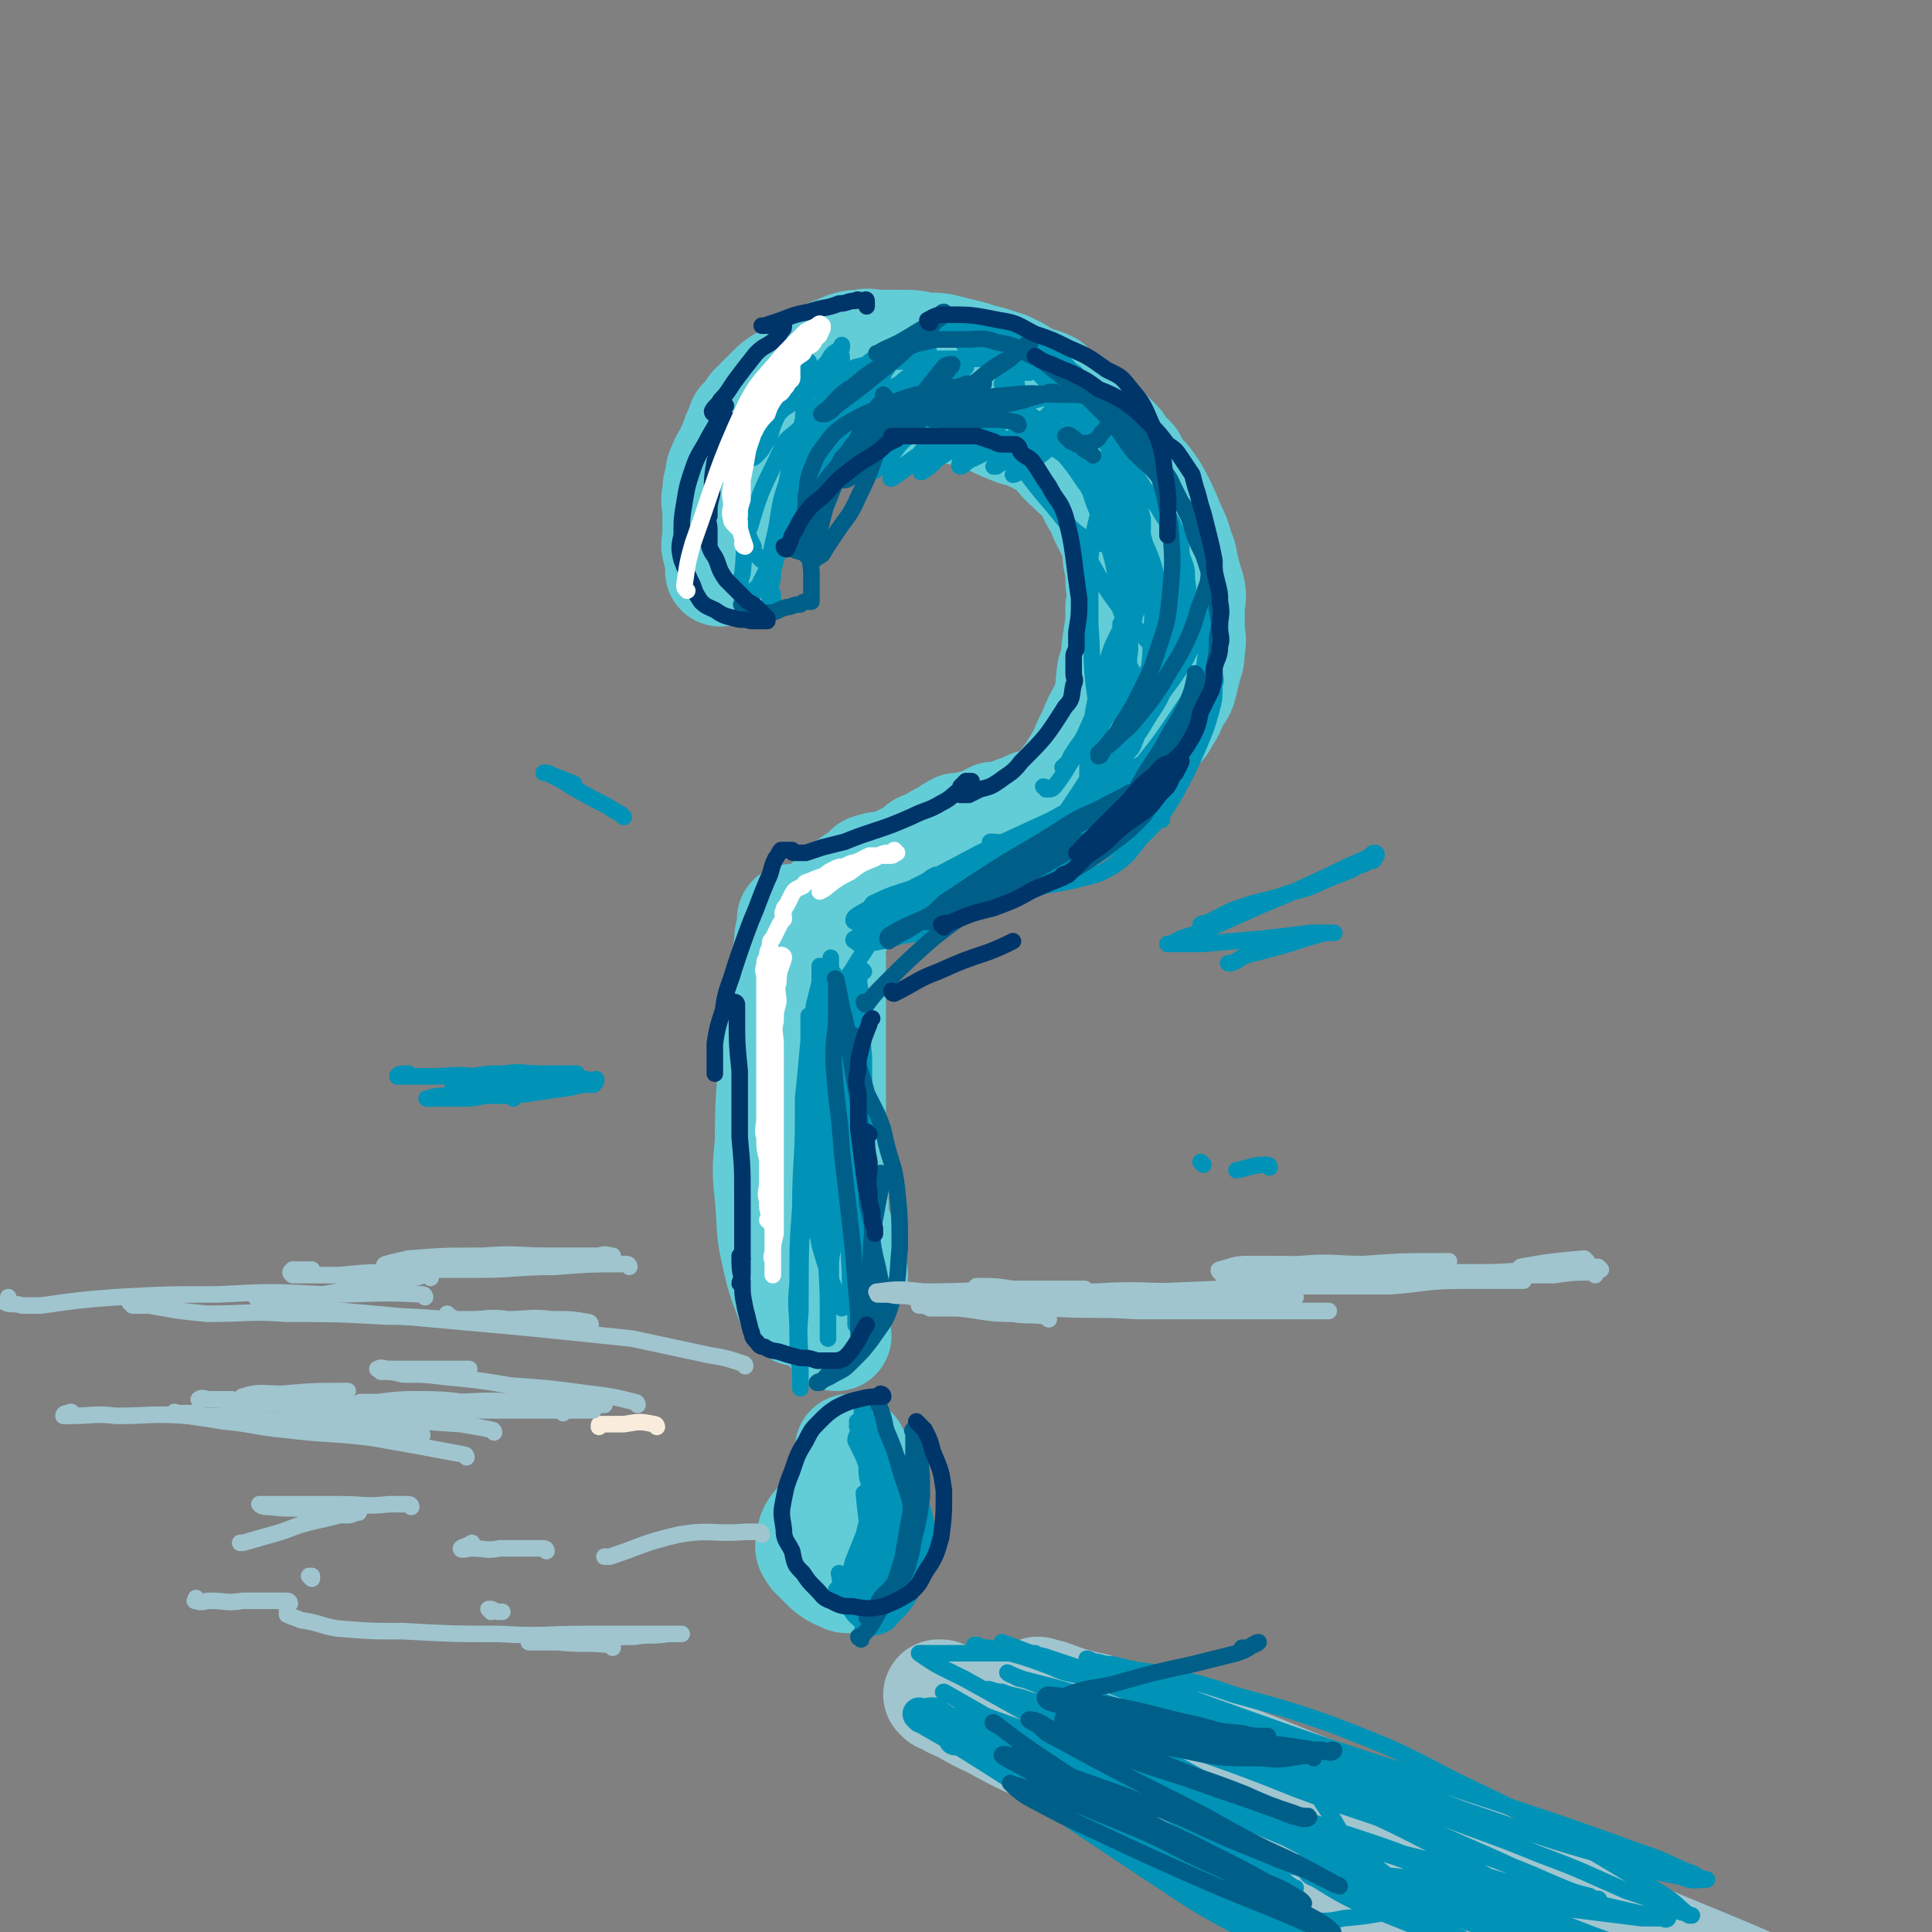 <svg viewBox='0 0 700 700' version='1.1' xmlns='http://www.w3.org/2000/svg' xmlns:xlink='http://www.w3.org/1999/xlink'><rect x="0" y="0" width="700" height="700" fill="#808080" stroke="none"/><g fill='none' stroke='rgb(99,205,215)' stroke-width='40' stroke-linecap='round' stroke-linejoin='round'><path d='M309,462c0,0 -1,-1 -1,-1 0,0 0,0 1,1 0,0 0,0 0,0 0,0 -1,0 -1,-1 0,0 0,-1 0,-1 -1,-4 -1,-4 -3,-8 0,-2 0,-2 -1,-5 -1,-3 -1,-3 -2,-5 -1,-3 0,-3 0,-5 -1,-3 0,-3 0,-6 0,-2 0,-2 0,-5 0,-2 0,-2 0,-5 -1,-2 -2,-2 -2,-4 0,-3 0,-3 1,-6 0,-2 0,-2 0,-4 0,-2 0,-2 0,-4 0,-2 0,-2 0,-4 0,-3 0,-3 0,-5 0,-3 0,-3 0,-5 0,-3 0,-3 0,-5 0,-2 0,-2 0,-3 0,-2 0,-2 0,-4 0,-2 0,-2 0,-3 0,-3 0,-3 0,-5 0,-1 0,-1 0,-2 0,-1 0,-1 0,-2 0,-2 0,-2 0,-4 0,-2 0,-2 0,-3 0,-2 0,-2 0,-4 0,-2 0,-2 0,-3 0,-2 0,-2 0,-4 0,-2 -1,-2 0,-4 0,-1 0,-1 0,-3 1,-2 1,-2 2,-4 0,-1 0,-1 1,-3 0,-1 0,-1 1,-3 0,-1 1,-1 2,-2 0,-2 0,-2 1,-3 1,-1 1,-1 2,-2 1,-1 1,-1 2,-1 1,-1 1,-1 2,-2 1,-1 1,-1 2,-2 1,-1 1,-1 2,-2 1,-1 2,-1 3,-2 2,-1 2,0 4,-1 1,-1 1,-1 3,-2 2,-1 2,-1 4,-2 1,-1 1,-1 2,-2 2,-1 2,0 4,-1 1,-1 1,-1 2,-2 2,-1 2,-1 4,-2 1,-1 1,-1 3,-2 2,0 2,0 4,0 1,-1 1,-1 3,-1 1,-1 2,0 3,-1 1,-1 1,-1 3,-2 2,0 2,0 4,0 2,-1 2,-1 4,-2 3,-1 3,-1 5,-2 2,-1 2,0 4,-1 2,0 2,-1 4,-2 2,0 2,0 3,-1 2,-1 2,-1 4,-2 2,-1 2,-1 3,-2 2,-1 2,-1 3,-2 1,-1 1,0 2,-1 3,-2 3,-2 6,-4 1,-2 2,-2 3,-4 1,-1 0,-2 1,-3 2,-2 2,-2 3,-4 1,-2 1,-2 2,-3 1,-2 1,-2 2,-4 1,-2 1,-2 1,-4 1,-3 1,-3 2,-6 1,-2 1,-2 2,-5 1,-3 1,-3 2,-5 1,-2 1,-2 2,-5 0,-2 -1,-2 -1,-4 0,-3 0,-3 0,-5 0,-3 0,-3 0,-6 0,-2 0,-2 0,-5 0,-2 1,-3 0,-5 0,-3 0,-3 -1,-5 -1,-3 -1,-3 -2,-6 -1,-2 -1,-2 -2,-5 -1,-3 -1,-3 -3,-5 -1,-3 -1,-3 -3,-6 -2,-2 -2,-2 -4,-5 -1,-2 -1,-2 -3,-5 -2,-3 -2,-3 -4,-5 -1,-3 -1,-3 -3,-6 -2,-2 -2,-2 -4,-4 -3,-2 -3,-3 -5,-5 -4,-3 -4,-3 -8,-5 -3,-2 -3,-2 -6,-4 -3,-2 -3,-2 -6,-3 -4,-2 -3,-2 -7,-4 -3,-1 -3,-1 -6,-2 -3,-1 -3,-1 -6,-2 -3,-1 -3,-1 -6,-2 -3,-1 -3,-1 -6,-2 -3,0 -3,-1 -6,-1 -3,-1 -3,0 -6,0 -4,0 -4,0 -7,0 -2,0 -2,0 -5,0 -3,0 -3,-1 -6,0 -2,0 -2,1 -4,2 -2,1 -2,1 -4,2 -2,1 -2,1 -3,2 -3,2 -3,1 -5,3 -3,3 -3,3 -6,7 -3,5 -3,5 -5,10 -2,5 -2,6 -5,12 -1,5 -1,5 -3,10 -1,5 -2,4 -3,9 -2,3 -1,4 -2,7 -1,3 -1,2 -2,5 0,2 0,2 0,3 -1,2 -1,2 -1,3 -1,1 0,1 0,2 0,0 0,0 0,0 0,0 0,0 0,0 -1,-1 -1,-1 -1,-1 -1,-1 -1,-1 -1,-2 -1,-1 -1,-1 -1,-2 -1,-2 0,-2 0,-4 0,-3 0,-3 0,-6 0,-2 0,-2 0,-5 0,-2 -1,-2 0,-5 0,-3 0,-3 1,-5 0,-3 0,-3 1,-5 1,-3 2,-3 3,-6 1,-2 1,-2 2,-5 1,-2 1,-2 2,-5 2,-2 2,-2 4,-5 3,-3 3,-3 6,-6 3,-3 3,-3 7,-5 4,-3 4,-3 8,-5 4,-2 4,-2 7,-4 3,-1 3,-1 5,-2 3,-1 3,-1 6,-1 3,-1 3,0 6,0 4,0 4,0 8,0 5,0 5,0 9,1 5,0 5,0 9,1 4,1 4,1 8,2 3,1 3,1 7,2 3,1 3,1 6,2 4,2 4,2 7,4 4,2 4,1 8,3 3,3 3,3 7,5 3,2 3,2 6,5 3,3 3,3 6,5 3,3 3,3 6,6 2,3 2,3 5,6 2,4 2,4 5,7 3,4 3,4 5,8 2,4 2,4 4,9 2,4 2,4 3,8 2,4 1,4 2,7 1,4 1,4 2,7 1,4 0,4 0,8 0,3 0,3 0,6 0,4 1,4 0,8 0,3 0,3 -1,6 -1,4 -1,4 -2,8 -1,3 -2,2 -3,5 -1,3 -1,3 -3,6 -1,2 -1,2 -2,3 -2,2 -2,2 -4,4 -1,1 -2,1 -3,3 -2,2 -2,3 -4,5 -1,2 -1,2 -3,4 -2,2 -2,2 -4,4 -2,2 -2,2 -5,3 -2,2 -2,2 -5,4 -3,2 -3,2 -6,3 -3,2 -4,2 -7,4 -5,2 -5,2 -9,3 -5,2 -5,2 -10,4 -5,1 -5,1 -10,3 -4,1 -4,0 -8,1 -4,1 -4,1 -7,2 -4,1 -4,1 -7,2 -4,1 -4,1 -7,2 -3,0 -3,0 -6,1 -2,2 -2,2 -5,4 -4,3 -5,3 -9,8 -2,2 -1,3 -3,6 -2,3 -2,3 -3,7 -1,3 -1,3 -2,7 -1,3 -1,3 -1,7 -1,4 -1,4 -1,8 -1,4 0,4 0,9 0,5 0,5 0,10 0,4 0,4 0,8 0,5 -1,5 0,10 0,5 0,5 1,10 0,5 1,5 1,10 0,6 -1,6 0,12 0,6 1,6 1,12 1,5 0,5 1,11 0,4 0,4 1,8 0,4 0,4 1,8 0,2 0,2 0,4 0,1 0,1 0,2 0,1 0,1 0,2 0,0 0,0 0,0 -1,-1 -2,-1 -2,-2 -1,-1 -1,-1 -1,-2 0,-3 0,-3 0,-5 '/><path d='M309,526c0,0 -1,-1 -1,-1 0,0 0,0 1,1 0,0 0,0 0,0 2,5 2,5 4,10 1,5 1,6 2,11 1,5 2,5 2,11 0,3 -1,3 -2,7 -1,2 -1,3 -3,5 -1,1 -1,1 -3,1 -3,1 -3,0 -5,-1 -3,-1 -3,-1 -5,-3 -2,-2 -2,-2 -4,-4 -1,-2 -2,-2 -1,-4 0,-4 1,-5 4,-8 1,-1 2,-2 4,-2 3,0 3,0 6,1 2,2 2,2 3,4 2,2 1,3 2,6 1,2 1,2 1,5 -1,3 -1,3 -2,5 -1,1 -2,1 -3,1 -2,1 -2,1 -4,0 -2,-1 -3,-1 -4,-3 -2,-4 -2,-4 -3,-9 0,-3 0,-4 1,-7 1,-3 2,-3 4,-5 1,-1 1,-2 3,-2 1,0 2,0 3,2 1,1 1,2 1,4 1,2 1,2 2,5 0,1 0,1 0,2 -1,0 -1,0 -1,-1 '/><path d='M303,484c0,0 -1,-1 -1,-1 0,0 1,1 1,1 -1,-3 -1,-4 -1,-7 -1,-10 -1,-10 -1,-21 -1,-14 -1,-14 -2,-28 -1,-13 -1,-13 -1,-26 -1,-9 0,-9 0,-18 -1,-7 -1,-7 -2,-14 -1,-6 -1,-6 -2,-12 -1,-4 0,-4 -1,-8 0,-2 0,-2 0,-5 0,-1 0,-1 0,-1 0,0 0,0 0,0 0,4 0,4 0,7 0,9 -1,9 0,19 0,13 1,13 2,26 0,13 0,13 1,26 0,10 0,10 0,21 0,8 0,8 0,15 -1,5 -1,5 -1,10 -1,2 -1,2 -2,4 -1,2 -1,2 -2,3 -1,0 -1,0 -2,0 -2,-2 -2,-2 -3,-5 -3,-8 -3,-8 -5,-17 -2,-9 -1,-9 -2,-19 -1,-10 -1,-10 0,-20 0,-21 1,-21 3,-42 0,-9 1,-9 2,-18 1,-6 1,-6 2,-12 0,-3 0,-3 1,-6 0,-1 0,-1 0,-2 0,-1 0,-1 0,-1 0,0 0,0 0,1 0,2 0,2 0,4 0,3 0,3 0,5 0,1 0,1 0,2 0,1 0,1 0,1 0,-1 0,-1 1,-2 1,-3 1,-3 2,-5 3,-3 2,-4 5,-7 3,-3 4,-3 7,-5 3,-3 3,-3 7,-6 4,-2 4,-2 8,-3 6,-2 6,-2 11,-4 5,-1 5,0 10,-2 6,-1 6,-1 11,-3 5,-1 5,-1 10,-3 4,-2 4,-2 8,-4 4,-1 4,-1 7,-4 3,-2 3,-2 5,-5 3,-3 3,-4 5,-7 4,-5 4,-5 7,-10 3,-5 2,-5 5,-10 2,-6 3,-6 5,-11 2,-6 1,-6 2,-12 2,-5 1,-5 2,-11 1,-6 1,-6 1,-12 1,-4 1,-4 0,-9 0,-4 0,-4 -1,-9 0,-4 0,-4 -1,-7 -2,-4 -2,-4 -4,-8 -1,-3 -1,-3 -3,-6 -2,-4 -2,-4 -4,-7 -2,-3 -3,-2 -5,-5 -3,-2 -3,-3 -5,-5 -3,-3 -3,-3 -7,-5 -4,-2 -4,-2 -8,-3 -5,-2 -5,-2 -9,-4 -4,-2 -4,-2 -9,-3 -5,-1 -5,-1 -10,-2 -5,0 -5,-1 -10,-1 -7,-1 -7,-1 -13,-1 -5,0 -6,0 -11,1 -5,0 -5,0 -10,2 -5,1 -5,1 -9,4 -7,6 -7,6 -12,13 -5,7 -5,7 -8,16 -4,9 -3,9 -5,20 -1,3 -1,3 -1,6 '/></g>
<g fill='none' stroke='rgb(0,147,183)' stroke-width='6' stroke-linecap='round' stroke-linejoin='round'><path d='M313,352c0,0 -1,-1 -1,-1 -1,4 -1,5 0,9 0,12 0,12 1,23 0,17 0,17 1,33 0,16 0,16 1,31 0,9 0,9 0,19 0,4 0,4 0,9 0,2 0,3 0,4 0,0 0,-1 0,-1 0,-5 0,-5 0,-9 -1,-14 -1,-14 -2,-27 -1,-16 -2,-16 -3,-32 0,-11 0,-11 0,-23 -1,-6 -1,-6 -1,-12 0,-5 0,-5 0,-9 -1,-3 0,-5 0,-6 0,-1 0,1 0,2 -1,11 -1,11 -1,22 -1,18 -2,18 -2,36 0,16 1,16 2,31 0,9 1,9 1,18 1,3 0,3 1,7 0,2 0,3 0,4 0,0 0,-1 0,-2 0,-8 0,-8 0,-16 -1,-18 -1,-18 -3,-36 -1,-18 -1,-18 -3,-35 -1,-11 -1,-11 -1,-21 -1,-5 -1,-5 -1,-11 -1,-2 0,-2 0,-5 0,-1 0,-2 0,-1 0,1 -1,2 0,4 1,19 1,18 3,37 1,19 0,19 1,38 1,13 1,13 2,26 0,6 0,6 1,13 0,2 0,2 0,3 0,1 0,0 0,0 -1,-6 -1,-6 -1,-12 -1,-17 0,-17 -2,-34 -1,-21 -3,-21 -4,-42 -2,-12 -1,-12 -1,-24 -1,-5 0,-5 0,-10 0,-3 0,-3 0,-5 0,0 0,0 0,1 0,12 0,12 0,25 -1,21 -1,21 -1,43 0,18 0,18 0,36 -1,10 0,10 0,20 0,4 0,4 0,9 0,2 0,3 0,4 0,0 0,-2 0,-3 0,-13 0,-13 0,-27 0,-21 -1,-21 0,-43 0,-16 0,-16 0,-31 0,-9 0,-9 1,-18 0,-4 0,-4 0,-8 0,-1 -1,-3 0,-2 0,0 0,2 0,4 1,14 1,14 2,29 0,21 0,21 0,41 -1,12 -1,12 -1,24 -1,5 -1,5 -1,11 0,1 0,2 0,3 0,0 0,-1 0,-2 -1,-7 -1,-7 -1,-15 -1,-16 -2,-16 -2,-32 -1,-13 -1,-13 0,-25 0,-9 -1,-9 1,-17 1,-6 2,-6 4,-11 2,-5 2,-5 4,-9 3,-4 3,-5 6,-9 3,-5 3,-5 7,-9 4,-5 5,-5 9,-10 3,-3 3,-3 6,-6 2,-2 2,-2 4,-3 0,0 1,0 0,1 -1,2 -2,2 -4,5 -4,3 -4,3 -8,6 -4,4 -4,4 -8,7 -3,2 -3,3 -6,4 -2,1 -2,1 -3,1 -1,0 -1,-1 0,-1 3,-3 4,-4 8,-6 9,-6 9,-6 19,-11 9,-5 9,-5 18,-11 6,-3 6,-3 12,-6 3,-2 3,-2 6,-3 2,-1 3,-2 4,-3 0,0 -1,-1 -2,0 -3,1 -3,2 -6,3 -8,5 -8,5 -16,9 -9,5 -9,6 -18,11 -7,4 -7,4 -16,7 -3,2 -3,1 -6,3 -2,0 -2,1 -3,1 -1,0 -1,-1 0,-2 6,-4 7,-3 14,-7 16,-8 16,-8 31,-16 13,-6 13,-6 26,-12 9,-5 9,-5 18,-9 5,-2 5,-2 9,-4 2,0 3,-1 3,-1 1,0 0,-1 0,0 -6,3 -6,4 -12,7 -11,8 -11,7 -23,14 -12,7 -12,7 -24,13 -9,4 -9,4 -19,8 -5,2 -5,2 -11,3 -2,1 -2,0 -5,1 -1,0 -2,0 -2,0 1,-1 1,-2 2,-2 6,-3 7,-3 13,-5 8,-3 8,-3 16,-6 5,-1 5,-1 10,-1 3,-1 3,-1 6,0 2,0 2,1 3,1 1,1 1,0 2,1 0,0 0,0 1,1 1,1 1,1 3,2 4,0 4,1 7,1 6,-1 6,-1 11,-2 7,-2 7,-1 14,-5 6,-4 6,-5 10,-10 7,-7 7,-7 12,-15 5,-9 5,-9 9,-18 3,-7 3,-7 5,-14 1,-4 1,-4 1,-9 1,-2 0,-2 0,-5 0,-1 0,-1 0,-3 0,-1 0,-1 0,-2 0,0 1,0 0,0 0,0 -1,0 -2,1 -1,2 -1,2 -2,4 -2,5 -2,5 -5,10 -9,13 -9,14 -19,26 -6,7 -6,7 -13,13 -7,5 -7,5 -14,10 -6,4 -6,4 -13,7 -4,3 -5,2 -9,5 -3,1 -3,1 -6,2 -1,1 -1,1 -3,1 0,0 -1,0 -1,0 3,-3 4,-3 7,-5 12,-8 12,-8 23,-15 11,-7 11,-7 22,-15 8,-5 8,-5 16,-9 4,-3 4,-2 8,-4 3,-2 3,-2 5,-3 1,0 1,-1 1,0 1,0 1,1 0,1 -2,3 -3,3 -6,6 -6,6 -5,7 -12,12 -8,7 -9,6 -18,13 -9,6 -9,6 -19,12 -10,6 -10,5 -20,11 -8,3 -8,4 -16,7 -5,3 -5,2 -11,4 -5,1 -5,1 -10,2 -2,1 -2,1 -5,2 -2,0 -2,0 -3,0 -1,0 -2,0 -2,0 0,-1 1,-2 2,-2 8,-4 9,-4 17,-7 14,-6 14,-6 28,-12 14,-6 14,-6 28,-13 10,-4 10,-4 20,-9 6,-3 6,-3 12,-6 2,-1 2,-2 4,-3 2,-1 2,-1 3,-2 0,0 0,0 0,0 0,0 0,-1 -1,0 -4,2 -4,3 -8,6 -8,6 -8,6 -17,12 -10,6 -10,5 -20,11 -9,5 -9,6 -18,11 -7,3 -7,3 -15,6 -4,2 -4,2 -8,4 -2,2 -2,1 -5,2 -1,1 -1,1 -3,2 0,0 -1,0 0,0 1,-2 2,-3 4,-4 9,-5 9,-4 18,-8 11,-5 11,-6 21,-10 11,-5 11,-5 22,-9 7,-3 7,-3 13,-5 3,-1 4,-1 7,-2 1,-1 1,-1 3,-1 0,0 1,0 1,0 -1,0 -1,0 -3,1 -5,3 -5,3 -10,6 -11,6 -11,6 -21,11 -13,6 -13,6 -25,11 -11,5 -11,5 -21,9 -7,3 -7,3 -14,4 -7,2 -7,2 -13,3 -1,0 -3,0 -3,0 3,-2 5,-2 9,-4 12,-4 12,-4 23,-9 13,-5 13,-5 26,-11 11,-4 11,-4 21,-9 8,-4 8,-4 16,-8 5,-3 5,-2 9,-5 2,-2 2,-2 4,-4 0,0 0,-1 0,-1 0,-1 0,-2 0,-2 -2,-1 -2,0 -4,0 0,0 0,0 -1,0 '/><path d='M360,306c0,0 -2,-1 -1,-1 4,0 5,1 9,1 6,0 6,0 12,-1 7,-1 7,-1 13,-4 7,-3 7,-3 13,-7 6,-4 6,-4 10,-10 6,-7 5,-8 9,-16 5,-9 5,-9 8,-18 3,-6 3,-6 4,-13 2,-3 1,-3 2,-7 1,-3 1,-3 1,-6 1,-2 0,-2 0,-4 0,-1 0,-1 0,-1 0,-1 1,-1 0,-1 0,0 0,0 0,1 -2,2 -2,2 -3,5 -4,8 -4,8 -8,16 -5,8 -6,8 -11,16 -4,6 -4,7 -8,13 -3,5 -4,5 -7,9 -2,3 -1,3 -3,6 -1,1 -1,2 -1,3 -1,0 -1,0 -2,0 0,-1 0,-1 0,-2 2,-2 2,-2 4,-4 3,-4 3,-4 6,-8 5,-7 5,-6 9,-13 4,-6 4,-6 7,-13 2,-6 2,-6 4,-13 2,-7 1,-7 2,-14 1,-5 2,-5 1,-10 0,-4 0,-4 -2,-9 -1,-4 -1,-4 -3,-9 -3,-4 -3,-4 -6,-9 -2,-3 -3,-3 -5,-7 -2,-3 -2,-3 -4,-7 -2,-3 -2,-3 -4,-6 -2,-4 -2,-4 -4,-8 -1,-2 -2,-2 -3,-5 -2,-2 -2,-3 -4,-5 -2,-3 -2,-3 -3,-5 -2,-2 -1,-2 -3,-4 -1,-1 -1,-1 -2,-3 -2,-2 -2,-2 -4,-4 -2,-1 -1,-2 -3,-3 -3,-2 -3,-1 -5,-2 -3,-1 -3,-1 -5,-2 -4,-1 -4,-1 -8,-2 -3,-1 -3,-1 -6,-1 -3,0 -3,0 -5,0 -3,0 -3,0 -7,0 -2,0 -2,0 -5,1 -3,0 -3,0 -5,1 -3,1 -4,1 -6,2 -4,2 -4,2 -7,4 -3,2 -3,2 -6,4 -3,4 -3,4 -7,8 -4,4 -3,4 -7,9 -2,3 -2,3 -5,6 -1,2 -1,2 -2,4 -1,0 -1,0 -2,1 -1,0 -1,0 -2,0 0,0 1,-1 1,-1 0,-3 -1,-3 0,-6 0,-4 1,-4 1,-9 1,-3 0,-3 1,-7 0,-2 0,-2 0,-4 0,0 0,-1 0,-1 -1,0 -1,0 -1,0 -1,1 -1,1 -2,3 -1,3 -1,3 -3,7 -3,5 -3,5 -6,11 -2,4 -1,5 -4,9 -1,2 -1,2 -3,4 -1,1 -1,1 -2,1 0,0 0,-1 1,-1 1,-3 1,-3 2,-6 2,-4 2,-4 4,-8 2,-4 2,-4 4,-9 1,-3 1,-3 3,-5 0,-2 0,-2 1,-3 0,-1 0,-1 0,-2 0,0 0,-1 0,-1 0,1 0,2 0,3 0,2 0,2 0,4 0,1 0,1 0,3 0,1 -1,2 0,2 0,0 1,-1 2,-2 3,-3 3,-3 6,-5 2,-2 2,-2 4,-4 2,-2 1,-2 3,-4 1,-1 1,0 2,-1 0,-1 1,-1 1,-2 0,0 0,0 0,1 -1,2 0,2 0,4 -1,4 -2,4 -3,7 -2,5 -2,5 -4,11 -3,6 -3,6 -5,13 -5,14 -5,14 -9,28 -2,5 -1,5 -2,11 -1,3 -1,3 -2,7 0,3 0,3 -1,5 0,2 1,2 1,4 0,0 0,0 0,1 0,1 0,1 0,1 -1,0 -1,0 -1,-1 -1,-2 0,-2 0,-3 0,-6 -1,-6 0,-11 1,-8 2,-8 3,-16 1,-6 1,-6 3,-12 1,-5 1,-5 3,-10 2,-4 2,-4 4,-8 2,-4 2,-4 5,-7 4,-5 4,-5 9,-9 3,-4 3,-4 7,-7 3,-3 3,-3 6,-5 2,-2 2,-1 4,-2 1,-1 1,-3 2,-2 0,0 0,1 -1,3 -1,3 -1,3 -3,6 -4,7 -4,7 -8,13 -4,5 -5,5 -9,10 -2,3 -2,3 -5,6 -1,2 -1,2 -3,3 -1,1 -2,1 -2,1 1,-1 2,-2 3,-4 6,-5 7,-5 13,-10 7,-6 7,-7 15,-13 4,-4 4,-3 8,-7 2,-1 2,-2 3,-2 0,0 -1,0 -1,1 -3,3 -3,3 -6,6 -7,6 -7,6 -14,13 -6,6 -6,6 -12,12 -3,3 -3,3 -6,5 -1,1 -2,2 -3,2 -1,0 -1,-1 0,-2 2,-4 3,-4 6,-8 5,-7 5,-7 10,-14 3,-5 3,-5 6,-9 2,-3 2,-3 4,-6 1,-1 1,-2 1,-2 -1,-1 -1,0 -1,1 -3,4 -2,4 -5,9 -5,8 -5,8 -10,16 -6,11 -6,11 -11,21 -5,9 -5,9 -9,18 -3,4 -3,4 -5,9 -2,3 -2,3 -4,7 -1,1 0,2 -2,3 0,1 0,1 -1,2 -1,0 -1,0 -2,1 -1,0 -1,0 -2,0 0,-1 0,-1 0,-1 -1,-4 -1,-4 0,-7 1,-9 0,-10 3,-18 4,-14 5,-14 11,-27 2,-5 3,-4 7,-8 4,-5 3,-5 8,-9 5,-5 5,-5 10,-8 5,-4 5,-4 11,-6 4,-3 4,-3 9,-5 3,0 3,-1 5,-1 2,0 2,-1 3,0 1,0 0,1 0,1 -1,3 -1,3 -3,5 -4,7 -4,7 -9,13 -5,5 -5,5 -11,10 -3,3 -3,4 -7,7 -2,1 -2,2 -4,2 0,0 -1,-1 0,-1 3,-4 4,-4 9,-7 9,-6 9,-5 18,-11 8,-5 8,-5 16,-10 2,-1 2,-1 4,-2 0,0 1,-1 1,0 -1,1 -2,2 -3,4 -4,6 -5,5 -9,11 -6,7 -6,7 -12,13 -3,4 -3,4 -7,7 -1,2 -1,2 -3,3 0,0 -1,0 0,0 3,-4 3,-4 7,-8 9,-7 9,-7 18,-14 6,-5 5,-5 11,-9 2,-2 2,-2 5,-4 0,0 1,0 0,0 -1,2 -2,3 -4,6 -6,7 -6,6 -12,13 -5,6 -5,6 -10,12 -3,3 -3,3 -6,5 -1,1 -3,2 -2,1 0,-1 2,-2 4,-4 8,-6 8,-5 16,-11 8,-6 8,-6 16,-12 4,-3 4,-3 8,-5 1,-1 2,-2 1,-2 0,0 -1,0 -2,1 -3,3 -4,3 -7,6 -7,7 -7,7 -13,14 -4,4 -4,4 -8,7 -2,2 -2,2 -4,3 0,1 -1,1 0,1 3,-2 3,-2 6,-5 8,-5 8,-4 15,-9 6,-4 6,-4 12,-8 2,-2 2,-2 4,-4 0,0 1,-1 1,-1 -1,1 -2,1 -3,3 -4,3 -4,4 -8,7 -4,4 -4,4 -8,8 -2,2 -2,2 -4,4 -1,1 -2,3 -1,3 1,0 2,-2 5,-3 6,-3 6,-3 13,-7 6,-4 6,-4 12,-7 4,-3 5,-4 6,-5 1,-1 -1,0 -2,1 -3,3 -3,3 -6,6 -4,4 -4,5 -8,9 -2,2 -2,3 -4,4 -1,1 -2,1 -3,2 -1,0 -1,0 -1,0 2,-2 3,-2 6,-4 4,-4 4,-4 9,-8 3,-2 3,-2 6,-4 1,-1 1,-1 1,-2 0,0 0,0 0,0 -2,3 -2,3 -4,6 -3,4 -3,4 -6,8 -1,2 -1,2 -3,5 -1,1 -2,2 -2,2 0,0 1,0 2,-1 4,-3 4,-3 8,-6 5,-4 4,-4 9,-8 3,-3 3,-3 6,-6 2,-1 2,-2 2,-3 1,-1 1,-1 0,-1 0,0 0,0 0,0 -1,0 -1,0 -2,1 -1,1 -1,1 -2,2 0,0 0,1 -1,1 -1,0 -2,0 -2,0 0,0 0,0 0,0 3,0 3,0 5,0 2,1 2,1 5,3 2,2 3,1 5,4 4,5 4,5 6,10 3,6 2,6 4,12 1,4 1,4 2,8 0,3 0,3 0,6 1,3 1,3 0,5 0,0 0,1 0,1 -1,0 -1,0 -2,-1 -2,-1 -2,-1 -3,-3 -4,-4 -3,-5 -7,-9 -3,-6 -3,-6 -7,-11 -2,-4 -2,-3 -5,-7 -1,-2 -2,-2 -3,-5 -1,-1 0,-1 -1,-2 0,-1 0,-1 0,-1 2,2 3,2 5,5 4,5 4,5 8,11 6,9 6,9 11,18 4,7 4,7 7,13 2,3 2,3 3,7 1,2 2,2 2,3 0,1 -1,1 -2,1 -1,-1 -1,-2 -2,-3 -5,-6 -5,-6 -9,-12 -5,-9 -5,-9 -10,-18 -4,-8 -4,-8 -8,-15 -2,-3 -3,-3 -5,-6 0,-2 -1,-2 -1,-3 -1,-1 -1,-2 -1,-1 4,4 4,5 8,10 5,8 5,8 10,16 5,9 5,9 10,17 4,7 4,7 6,14 2,4 2,4 3,9 1,3 1,3 1,5 0,2 1,2 0,3 -1,0 -1,0 -2,0 -3,-2 -4,-2 -6,-5 -7,-7 -6,-7 -12,-15 -6,-9 -5,-9 -11,-18 -4,-7 -4,-7 -8,-15 -3,-4 -2,-4 -5,-9 -2,-3 -2,-3 -4,-6 -1,-2 -1,-2 -2,-4 -1,-1 -1,-1 -2,-3 0,0 -1,-1 -1,-1 1,-1 1,-1 2,-1 4,0 4,1 7,2 5,3 5,3 9,6 6,4 7,4 12,9 6,6 6,6 11,13 4,8 5,8 8,17 2,8 2,9 3,18 1,9 1,9 -1,19 -1,8 -2,8 -5,17 -2,5 -2,5 -4,10 -1,3 -2,3 -4,5 -1,1 -1,1 -2,1 -2,-1 -3,-1 -4,-3 -3,-8 -3,-9 -4,-19 -2,-14 -1,-14 -2,-27 0,-12 0,-12 0,-24 1,-8 1,-8 3,-16 0,-4 0,-4 1,-9 1,-3 1,-3 2,-6 0,-2 0,-2 0,-4 0,-1 0,-2 0,-1 1,0 1,1 1,2 3,6 3,6 5,13 2,11 2,11 3,22 1,11 0,11 -1,22 -1,10 0,10 -3,20 -1,7 -2,6 -4,13 -2,3 -2,3 -4,7 -1,2 -1,2 -2,4 -1,1 -1,1 -2,2 0,0 -1,0 -1,0 0,-1 1,-2 1,-3 1,-4 1,-4 3,-8 2,-4 2,-4 5,-9 1,-2 1,-2 2,-4 1,-1 1,-2 2,-3 1,-1 1,-1 2,-1 0,-1 0,0 1,0 0,0 1,0 1,0 0,-1 -1,-1 -1,-3 0,-4 1,-4 0,-9 -1,-10 -1,-10 -4,-19 -2,-10 -2,-10 -5,-20 -2,-7 -3,-7 -5,-14 -2,-4 -2,-4 -4,-7 -1,-3 0,-3 -1,-5 -1,-1 -1,-1 -2,-2 -1,-1 -1,0 -2,-2 0,0 0,-1 0,-1 1,-1 2,0 3,1 3,2 4,2 6,6 6,6 6,6 11,14 5,11 6,11 9,23 3,13 3,14 2,27 0,13 -2,13 -5,26 -3,11 -2,11 -6,22 -2,4 -2,4 -5,9 -2,2 -2,2 -3,4 -1,0 -2,0 -2,-1 -2,-3 -2,-3 -2,-7 0,-9 0,-9 1,-18 1,-9 1,-9 3,-18 2,-6 2,-6 4,-12 1,-3 1,-3 3,-7 1,-2 1,-2 2,-4 0,0 -1,0 -1,0 0,2 0,2 0,5 -2,8 -2,8 -5,15 -3,9 -3,9 -7,18 -2,5 -3,5 -6,10 -1,2 -1,3 -2,4 0,0 -1,0 -1,0 2,-2 2,-1 3,-3 6,-6 6,-7 11,-13 5,-6 5,-6 11,-13 3,-3 3,-3 6,-6 1,-1 2,-3 2,-3 0,0 -1,2 -2,3 -4,8 -3,8 -7,16 -6,11 -6,11 -12,22 -5,9 -5,8 -11,17 -2,3 -1,3 -4,6 -1,1 -2,2 -3,2 0,-1 1,-2 1,-3 3,-5 3,-5 7,-10 6,-9 6,-9 12,-19 8,-11 8,-11 15,-23 6,-10 5,-11 9,-22 3,-8 3,-8 5,-16 1,-6 1,-7 0,-13 0,-5 -1,-5 -3,-10 -2,-4 -2,-4 -5,-7 -3,-4 -4,-4 -7,-8 -4,-4 -3,-4 -7,-8 -4,-5 -4,-5 -8,-9 -4,-4 -5,-4 -9,-9 -3,-3 -3,-3 -6,-6 -3,-2 -2,-3 -4,-5 -1,-1 -1,-1 -2,-2 0,-1 -1,-2 -1,-2 -1,0 0,0 0,1 6,4 6,4 11,9 4,2 4,2 7,5 2,1 2,1 4,3 1,2 1,2 1,3 1,1 1,2 0,2 -1,1 -1,1 -3,1 -4,0 -4,0 -8,-1 -5,-1 -6,-1 -10,-4 -4,-2 -4,-2 -8,-5 -2,-2 -2,-2 -4,-4 -1,-2 -1,-2 -1,-3 -1,-1 -2,-1 -2,-2 1,-1 1,-1 2,-2 1,-1 1,-1 3,-1 1,-1 1,-1 3,-1 1,0 1,0 2,0 0,0 0,0 -1,0 0,0 0,0 -1,0 -2,-1 -1,-1 -3,-2 -4,-1 -4,-1 -7,-2 -3,-1 -3,-1 -6,-2 -2,0 -2,0 -4,-1 -1,-1 -1,-1 -1,-2 -1,-1 -1,-2 0,-2 1,-1 1,0 3,0 3,0 3,0 7,0 2,0 2,0 4,0 1,0 1,0 2,0 0,0 1,0 0,0 0,0 0,0 -1,0 -2,1 -2,1 -5,2 -6,2 -6,1 -12,4 -6,2 -6,2 -12,5 -6,2 -6,2 -12,5 -5,2 -5,2 -9,4 -4,2 -5,2 -8,5 -5,6 -5,6 -9,12 -4,6 -4,6 -7,13 -3,5 -2,5 -4,10 -1,3 -1,3 -2,6 -1,2 -1,2 -2,4 -1,2 -1,2 -2,4 -1,2 -1,2 -2,3 0,1 0,1 0,2 -1,0 -1,0 -1,0 -1,0 -1,0 -2,0 -1,-1 -1,-1 -2,-2 -1,-1 -1,-1 -1,-3 -2,-4 -2,-4 -3,-8 -1,-5 -1,-5 -1,-9 -1,-4 -1,-4 0,-8 0,-3 0,-3 1,-7 1,-2 1,-2 2,-5 2,-3 2,-3 4,-6 4,-4 4,-3 8,-7 5,-3 5,-4 11,-7 3,-2 3,-2 7,-4 4,-2 4,-2 8,-4 4,-1 4,-1 9,-2 4,0 4,0 9,0 3,0 3,0 6,0 3,0 3,0 7,0 1,0 1,0 3,0 1,0 2,0 2,0 0,0 -1,0 -2,0 -2,0 -2,0 -4,0 -3,0 -3,0 -5,0 -2,0 -2,0 -3,0 -1,0 -1,0 -2,0 -1,0 -2,-1 -1,-1 1,0 1,0 3,0 9,0 9,0 17,0 9,0 9,0 18,1 6,0 6,0 13,1 4,1 4,1 8,2 1,1 2,1 2,2 -1,1 -1,2 -3,3 -2,2 -2,2 -5,4 -3,1 -3,1 -7,2 -3,1 -3,1 -5,1 -2,0 -2,0 -3,0 -1,0 -1,0 -2,0 0,0 0,0 0,0 4,3 4,3 7,6 6,5 6,5 12,11 5,6 5,6 9,12 4,4 5,4 7,9 2,4 2,4 2,8 1,2 1,3 0,4 -1,1 -2,1 -3,1 -3,-1 -3,0 -6,-2 -6,-4 -6,-5 -11,-11 -6,-7 -6,-7 -12,-15 -3,-5 -4,-5 -7,-10 -2,-3 -2,-3 -4,-6 -1,-2 -2,-2 -2,-3 0,-1 0,-2 1,-2 4,0 4,0 8,2 7,3 7,3 13,8 8,6 9,6 15,14 7,9 7,9 12,18 4,8 4,8 6,16 1,6 0,6 0,12 0,3 0,4 -2,6 0,1 -1,2 -2,2 0,0 -1,-1 -1,-2 -1,-3 -1,-3 -2,-6 0,-3 0,-3 0,-6 1,-2 1,-2 1,-3 1,-1 1,-1 2,-1 1,0 2,0 2,1 1,3 2,4 2,7 -1,9 -1,9 -4,18 -3,11 -3,11 -8,22 -4,9 -5,9 -10,17 -4,6 -4,7 -8,12 -1,1 -1,1 -3,1 0,0 0,-1 -1,-1 0,0 0,0 0,0 '/><path d='M306,423c0,0 -1,-1 -1,-1 0,0 0,0 1,1 '/><path d='M317,523c0,0 -1,-1 -1,-1 0,0 0,0 1,1 1,2 1,2 2,5 2,6 2,6 4,11 1,6 2,6 2,13 1,6 1,6 1,12 -1,4 0,4 -1,8 0,3 0,4 -2,6 -1,2 -2,2 -3,3 -1,1 -1,1 -2,2 -1,1 -1,1 -2,1 -1,1 -1,0 -2,0 0,0 0,1 1,0 0,0 0,0 0,-1 1,-3 1,-3 3,-6 1,-5 2,-5 3,-11 2,-5 2,-5 3,-10 0,-5 0,-5 -1,-11 -1,-4 -2,-4 -4,-9 -1,-3 -1,-3 -2,-7 -1,-2 -1,-2 -2,-4 0,-1 0,-1 -1,-2 -1,-1 -1,-1 -1,-2 -1,-1 -1,-1 0,-2 0,0 0,-1 1,0 1,0 1,0 2,1 3,3 3,3 5,6 2,5 2,5 3,10 1,6 1,6 1,12 -1,5 -1,5 -3,9 -2,5 -3,5 -6,8 -2,3 -2,3 -5,5 -2,2 -2,2 -4,4 -1,1 -1,1 -2,2 -1,0 -1,0 -2,0 0,1 0,0 0,0 0,0 0,0 0,0 1,-1 2,-1 3,-3 2,-3 2,-3 3,-7 2,-5 2,-5 4,-10 1,-4 1,-4 2,-9 0,-4 0,-4 0,-9 -1,-3 -1,-4 -1,-7 -1,-3 -1,-3 -2,-5 -1,-2 -1,-2 -2,-4 0,-1 0,-1 1,-3 0,-1 0,-1 0,-1 0,-1 -1,-1 0,-2 0,-1 -1,-1 0,-1 1,-1 2,0 3,1 3,2 3,2 5,5 2,6 2,6 3,12 1,8 1,8 2,16 0,7 0,7 -2,13 -1,4 -1,4 -4,8 -1,2 -2,2 -4,4 -2,1 -2,1 -4,2 -1,1 -1,0 -3,0 -1,1 -1,0 -2,0 0,0 -1,1 -1,0 0,0 1,0 1,0 2,-2 3,-1 4,-3 4,-3 4,-3 6,-7 2,-4 2,-4 3,-9 2,-7 2,-7 2,-14 0,-7 -1,-7 -2,-14 -1,-5 0,-5 -2,-9 0,-2 0,-2 -1,-4 -1,-2 -1,-2 -2,-3 -1,-1 -1,-2 0,-2 0,0 0,2 1,3 3,4 3,4 7,8 3,5 3,5 7,10 3,5 3,5 5,11 2,6 2,6 3,12 0,6 0,7 -2,13 -1,6 -2,5 -5,11 -2,3 -2,3 -5,6 -2,2 -2,3 -5,4 -3,1 -4,1 -6,-1 -3,-2 -4,-3 -6,-7 -2,-5 -2,-5 -3,-11 '/><path d='M315,411c0,0 -1,-1 -1,-1 -1,2 -1,3 -1,6 '/><path d='M305,474c0,0 -1,-1 -1,-1 0,0 1,1 1,1 -4,-11 -5,-12 -8,-23 -2,-10 -2,-10 -3,-19 -1,-11 -1,-11 -2,-21 0,-10 1,-10 1,-19 0,-6 0,-6 0,-12 0,-3 0,-3 0,-7 0,-2 0,-2 0,-4 0,-1 0,-1 0,-1 0,0 0,0 0,0 0,5 0,5 0,10 -1,13 -1,13 -2,27 0,16 -1,16 -1,32 -1,14 -1,14 -1,28 -1,9 0,9 0,18 0,7 0,7 1,14 0,2 0,2 0,5 0,0 0,1 0,1 0,-2 0,-3 0,-6 0,-11 -1,-11 0,-22 0,-22 0,-22 1,-43 0,-17 0,-17 0,-34 1,-10 1,-10 2,-21 1,-6 1,-6 2,-13 1,-4 1,-4 2,-8 0,-2 0,-2 0,-4 0,-1 0,-2 0,-2 0,0 0,1 0,2 0,10 0,10 0,19 -1,17 -2,17 -3,34 -1,13 -1,13 -2,26 -1,8 -1,8 -1,16 '/><path d='M314,520c0,0 -1,-1 -1,-1 0,0 1,0 1,1 1,10 1,10 2,21 1,9 1,9 1,19 -1,7 -1,7 -2,14 0,4 -1,4 -1,9 -1,2 -1,2 -1,4 -1,1 0,2 0,3 0,0 0,1 0,1 0,0 -1,-1 0,-2 0,-3 0,-3 0,-6 1,-10 2,-10 2,-19 0,-11 -1,-11 -2,-23 '/></g>
<g fill='none' stroke='rgb(0,95,137)' stroke-width='6' stroke-linecap='round' stroke-linejoin='round'><path d='M312,594c0,0 -1,-1 -1,-1 0,0 0,0 1,0 0,0 0,0 0,0 0,1 -1,0 -1,0 0,0 0,1 1,0 4,-4 4,-5 7,-10 4,-6 4,-6 6,-12 2,-6 2,-6 3,-12 1,-6 1,-6 2,-11 0,-4 0,-4 1,-9 0,-3 0,-3 0,-7 0,-3 0,-3 0,-5 0,-2 0,-2 0,-4 0,-1 0,-1 0,-2 0,0 0,0 0,-1 0,-1 0,-1 0,-2 0,0 -1,0 0,1 1,3 1,3 2,7 1,8 1,8 1,16 -1,8 -1,8 -3,16 -1,6 -2,6 -5,12 -2,4 -2,4 -5,7 -2,2 -2,2 -3,4 -1,2 -1,2 -2,3 -1,1 -1,1 -2,2 0,0 0,0 1,-1 1,0 1,0 2,-1 2,-1 2,-1 4,-3 2,-3 2,-3 4,-6 2,-4 3,-4 4,-8 2,-7 2,-8 2,-15 -1,-10 -2,-10 -5,-20 -2,-7 -2,-7 -5,-14 -1,-5 -1,-5 -3,-10 0,-1 0,-1 0,-2 '/><path d='M320,426c0,0 -1,-1 -1,-1 0,0 1,0 1,1 -2,10 -2,10 -4,21 -1,11 0,11 -1,22 -1,6 -1,6 -2,12 -1,4 -1,9 -1,8 -1,-2 -1,-6 -1,-13 -1,-12 -1,-12 -2,-24 -2,-18 -2,-18 -4,-35 -1,-16 -2,-16 -3,-33 0,-9 1,-9 1,-17 0,-4 0,-4 0,-8 0,-2 0,-2 0,-4 0,0 -1,-1 0,0 1,4 1,5 2,10 3,11 2,11 4,23 2,11 2,11 3,23 1,10 1,10 2,20 0,7 1,7 2,13 0,6 0,6 1,11 1,4 1,4 2,9 0,4 0,4 0,9 -1,4 -1,4 -2,8 -2,3 -2,3 -5,7 -2,2 -2,2 -4,5 -3,2 -3,1 -5,3 -2,1 -2,1 -4,3 0,0 0,1 -1,1 -1,1 -1,0 -2,1 0,0 0,0 1,0 2,-2 2,-1 5,-3 4,-2 4,-2 7,-5 4,-4 4,-4 7,-8 4,-6 5,-6 7,-13 3,-10 2,-10 3,-20 0,-11 0,-11 -1,-21 -1,-9 -2,-9 -4,-17 -1,-5 -1,-5 -3,-10 -2,-4 -2,-4 -4,-8 -1,-4 -1,-4 -2,-7 -1,-3 -1,-3 -2,-7 -1,-2 -1,-2 -1,-5 -1,-1 0,-1 0,-2 '/><path d='M314,364c0,0 -1,-1 -1,-1 0,0 0,1 1,1 3,-4 3,-4 7,-8 8,-8 8,-8 17,-16 9,-7 9,-7 19,-13 7,-5 7,-5 15,-10 5,-4 5,-4 9,-7 3,-2 3,-2 6,-5 1,-1 1,-1 1,-2 1,0 1,-1 0,-1 -8,5 -8,5 -17,11 -7,4 -7,5 -15,9 -6,4 -6,4 -12,8 -3,1 -3,1 -7,3 -1,0 -1,1 -2,1 -1,0 0,-1 0,-1 4,-3 4,-3 7,-6 12,-8 12,-8 23,-15 12,-7 12,-7 23,-14 7,-4 7,-3 14,-7 4,-2 4,-2 8,-4 0,0 1,0 0,0 0,0 -1,0 -2,1 -8,4 -7,4 -14,9 -12,7 -12,7 -23,15 -12,7 -12,7 -25,15 -6,4 -7,4 -14,8 -3,2 -3,2 -7,4 -1,1 -2,1 -3,2 0,0 -1,-1 0,-2 5,-3 5,-3 12,-6 12,-6 12,-6 25,-12 11,-5 11,-5 22,-10 6,-3 6,-3 13,-6 2,-1 3,-1 5,-2 0,-1 0,-1 -1,-1 -1,0 -1,1 -3,2 -7,4 -7,4 -14,8 -10,6 -10,6 -20,11 -6,4 -6,3 -13,6 -3,2 -3,2 -6,3 -2,1 -2,1 -4,2 -1,0 -2,0 -2,0 0,0 1,0 2,0 6,-1 6,-1 12,-3 9,-2 9,-2 17,-6 9,-3 9,-3 17,-7 7,-4 7,-4 13,-8 4,-3 4,-3 8,-6 4,-3 4,-3 7,-6 3,-3 3,-3 5,-7 4,-6 4,-6 6,-11 3,-6 3,-7 6,-13 1,-4 1,-4 3,-8 1,-3 1,-3 2,-6 0,-2 -1,-2 -1,-4 0,-2 0,-2 0,-3 0,-1 0,-2 0,-2 0,0 1,1 0,1 -1,5 -1,5 -3,10 -4,8 -5,8 -9,16 -6,9 -6,9 -11,18 -3,5 -4,5 -7,11 -2,3 -2,3 -4,5 -2,2 -2,2 -3,3 -1,1 0,1 -1,2 0,0 0,0 0,0 3,-3 3,-3 6,-5 6,-5 6,-5 11,-10 5,-5 5,-6 9,-12 5,-7 5,-7 9,-15 4,-7 4,-7 6,-14 3,-6 3,-7 4,-13 1,-5 1,-5 1,-10 1,-5 1,-5 0,-10 0,-4 0,-4 -2,-9 -1,-5 -1,-5 -3,-11 -3,-6 -3,-6 -5,-13 -3,-6 -3,-6 -6,-12 -2,-5 -3,-4 -6,-9 -3,-4 -3,-4 -6,-8 -2,-2 -2,-2 -5,-4 -1,-2 -1,-2 -3,-4 -1,-1 -1,-1 -2,-1 -1,-1 -1,-1 -1,-2 -1,-1 -1,-1 -1,-1 1,0 2,0 3,1 3,2 3,2 5,4 5,7 6,7 9,15 4,12 4,12 6,24 1,12 1,12 0,24 -1,10 -1,10 -4,19 -3,9 -3,9 -7,17 -3,6 -3,6 -7,12 -2,4 -2,3 -5,7 -1,1 -1,2 -2,3 0,1 -1,1 -1,1 0,0 0,-1 0,-1 3,-3 3,-2 6,-5 4,-4 4,-3 8,-8 5,-6 5,-6 9,-12 5,-9 6,-9 10,-18 3,-7 2,-7 5,-14 1,-4 2,-4 2,-9 0,-4 -1,-5 -2,-9 -1,-4 -1,-4 -2,-8 -3,-4 -3,-4 -6,-8 -4,-4 -4,-4 -8,-9 -4,-5 -4,-4 -9,-9 -4,-5 -4,-6 -8,-11 -5,-5 -5,-5 -10,-10 -5,-4 -5,-4 -10,-8 -5,-4 -5,-4 -11,-7 -5,-3 -5,-3 -11,-4 -5,-2 -6,-1 -12,-1 -5,0 -5,0 -10,0 -4,1 -4,1 -9,2 -3,1 -3,1 -6,2 -3,1 -3,0 -6,1 0,0 -1,0 0,0 3,-2 4,-2 8,-4 5,-3 5,-3 10,-6 2,-1 2,-1 5,-3 0,0 1,-1 1,-2 -1,0 -1,1 -2,2 -3,4 -3,4 -7,7 -6,6 -6,6 -12,11 -5,4 -5,4 -10,8 -4,3 -4,3 -8,6 -2,2 -2,2 -4,3 -1,0 -2,0 -1,0 0,-1 1,-1 2,-2 4,-4 4,-5 9,-8 6,-5 6,-5 13,-9 3,-2 3,-3 6,-5 1,-1 1,0 3,-1 0,0 0,0 0,0 '/><path d='M369,154c0,0 0,-1 -1,-1 -5,-1 -5,-1 -10,-1 -4,0 -4,1 -9,1 -2,0 -2,0 -4,0 -1,0 -2,0 -2,0 0,-1 0,-1 1,-2 6,-2 6,-1 12,-3 7,-2 7,-1 15,-3 3,-1 3,-1 7,-2 1,0 1,-1 3,-1 0,0 1,0 1,0 -1,0 -2,0 -4,1 -5,1 -5,1 -11,3 -6,1 -6,1 -13,3 -5,1 -5,1 -10,2 -3,1 -3,1 -6,1 0,0 -1,-1 0,-1 1,-2 1,-2 3,-4 6,-5 6,-5 13,-9 6,-5 6,-5 13,-9 3,-2 3,-2 5,-4 1,-1 2,-1 1,-1 0,0 -1,0 -1,1 -4,2 -3,2 -6,5 -9,6 -9,6 -18,12 -8,6 -8,6 -17,12 -6,4 -6,4 -12,7 -4,2 -4,2 -7,4 -2,1 -3,1 -4,1 0,-1 0,-2 1,-3 5,-4 5,-4 10,-8 8,-6 8,-5 16,-12 4,-3 4,-3 7,-7 1,-1 1,-1 2,-3 1,0 1,-1 1,-1 -1,0 -2,0 -3,1 -4,5 -4,5 -8,10 -6,7 -6,7 -12,14 -5,5 -5,5 -9,10 -3,3 -3,3 -5,6 -1,1 -2,1 -3,1 0,0 0,-1 1,-1 2,-4 2,-3 4,-7 4,-4 4,-4 7,-9 2,-3 2,-3 4,-6 1,-1 0,-2 1,-2 0,0 0,1 0,1 -2,6 -2,6 -4,13 -3,8 -3,9 -7,17 -3,7 -4,7 -8,13 -2,3 -2,3 -4,6 -1,2 -1,2 -3,3 -1,1 -1,1 -2,1 -1,-1 -1,-1 -2,-2 -1,-4 0,-4 0,-8 -1,-6 0,-6 0,-13 1,-5 0,-5 2,-10 2,-5 2,-5 5,-9 3,-4 3,-4 7,-7 7,-4 7,-4 15,-7 7,-3 7,-3 15,-5 6,-2 6,-1 12,-2 2,-1 2,-1 5,-1 2,0 2,0 3,0 0,0 1,0 0,0 0,0 0,1 -1,1 -2,2 -2,2 -5,3 -3,2 -3,2 -7,3 -3,2 -3,2 -6,2 -1,1 -1,1 -3,1 0,0 -1,0 0,0 5,-2 5,-2 10,-3 11,-2 11,-2 23,-3 9,-1 9,0 18,0 6,0 6,0 12,1 3,0 3,0 5,2 1,0 1,1 1,2 0,3 0,3 -1,5 -1,2 -1,2 -3,4 -1,2 -1,2 -3,3 -2,1 -2,0 -4,1 -1,0 -1,0 -2,0 -1,-1 -1,-1 -2,-1 -1,-1 -2,-2 -2,-2 1,-1 2,0 2,0 3,2 3,3 5,5 2,1 2,1 3,2 '/><path d='M321,144c0,0 -1,-1 -1,-1 0,0 0,1 1,1 0,0 0,0 0,0 -3,3 -3,3 -5,6 -4,6 -4,6 -7,12 -3,6 -3,6 -6,12 -2,5 -2,5 -4,10 -1,4 -1,4 -2,8 -1,2 -1,2 -2,4 -1,1 -1,1 -2,2 -1,1 -1,2 -2,2 0,0 -1,0 -1,0 -1,-1 -2,0 -2,-1 -1,-2 -1,-3 0,-5 2,-5 2,-5 5,-9 3,-6 3,-6 7,-12 3,-4 3,-3 5,-7 2,-2 2,-2 4,-5 1,-1 1,0 2,-2 0,0 1,-2 1,-1 -1,0 -1,1 -2,2 -2,3 -2,3 -3,6 -3,3 -3,3 -5,7 -2,3 -2,3 -3,7 -2,2 -2,2 -3,5 -1,3 -1,3 -2,7 -1,4 0,4 0,8 -1,4 0,4 0,8 0,2 0,2 0,5 0,2 0,2 0,3 0,1 0,2 0,2 -1,0 -1,0 -1,0 -2,0 -2,0 -3,1 -3,0 -3,1 -5,1 -4,1 -3,2 -7,2 -2,0 -2,0 -5,0 -1,0 -2,0 -3,0 -1,-1 -1,-1 -1,-3 -1,0 0,0 0,0 '/></g>
<g fill='none' stroke='rgb(0,53,106)' stroke-width='6' stroke-linecap='round' stroke-linejoin='round'><path d='M265,153c0,0 -1,-1 -1,-1 -1,2 -1,3 -2,5 -1,5 -1,5 -3,10 -1,6 -1,6 -1,12 -1,4 -1,4 -1,8 -1,2 0,2 0,5 0,0 0,0 0,1 0,0 0,0 0,0 0,0 0,0 0,1 0,2 0,2 0,4 1,3 2,3 3,6 1,3 1,3 3,6 2,2 2,2 4,4 2,2 2,2 4,4 2,1 2,1 3,2 1,1 1,1 2,2 1,1 1,1 2,2 0,0 0,1 0,1 -1,0 -1,0 -2,0 -2,0 -2,0 -4,0 -3,-1 -3,0 -6,-1 -4,-1 -4,-1 -7,-3 -2,-1 -3,-1 -5,-3 -2,-3 -2,-3 -3,-6 -2,-4 -2,-4 -4,-9 -1,-4 -1,-5 0,-9 0,-6 0,-6 1,-12 1,-6 1,-6 3,-12 2,-6 3,-6 6,-12 3,-5 3,-5 5,-10 0,-1 0,-1 1,-1 '/><path d='M259,150c0,0 -1,0 -1,-1 1,-2 2,-2 3,-4 3,-3 3,-4 6,-8 3,-4 3,-4 7,-9 3,-3 3,-2 7,-5 1,-2 1,-1 2,-3 1,-1 1,-1 1,-2 -1,0 -1,0 -2,0 -1,0 -1,0 -2,0 0,0 0,0 -1,0 -1,0 -1,0 -2,0 0,0 -1,0 -1,0 0,0 0,0 1,0 3,-1 3,-1 6,-2 5,-2 5,-2 10,-3 6,-2 6,-1 11,-3 3,0 3,-1 6,-1 1,-1 1,0 2,0 1,0 2,-1 2,0 0,0 0,1 0,2 '/><path d='M285,199c0,0 -1,-1 -1,-1 0,0 0,1 1,1 0,0 0,0 0,0 1,-2 1,-2 2,-5 2,-3 2,-4 4,-7 3,-4 3,-4 7,-7 4,-4 4,-5 8,-8 5,-4 5,-4 10,-7 3,-2 3,-2 5,-4 2,-1 2,-1 4,-2 0,-1 0,-1 0,-1 0,0 0,0 0,0 -1,0 -2,0 -2,0 1,0 2,0 4,0 5,0 5,0 9,0 5,0 5,0 10,0 4,0 4,0 8,0 3,1 3,1 6,2 2,1 2,1 4,1 1,0 1,0 1,0 1,0 1,0 1,0 0,0 -1,0 -1,0 1,0 2,0 3,0 2,1 1,2 2,3 2,2 2,1 4,3 3,4 3,5 6,9 3,6 4,5 6,11 2,8 2,8 3,15 1,8 1,8 2,15 0,6 0,6 -1,12 0,3 0,3 0,6 -1,2 -1,2 -1,3 0,1 0,1 0,2 0,0 0,0 0,1 0,1 0,1 0,3 0,2 1,2 0,4 -1,4 0,5 -3,8 -7,11 -7,11 -16,20 -3,4 -4,4 -8,7 -3,2 -3,2 -7,3 -2,1 -2,1 -4,2 -2,0 -2,0 -3,0 0,0 0,-1 0,-1 0,-1 0,-1 0,-2 1,-1 1,-1 2,-2 1,0 1,0 2,0 0,0 0,0 -1,0 -1,1 -1,1 -3,3 -3,2 -3,3 -7,5 -5,3 -5,2 -11,5 -7,3 -7,3 -13,5 -6,2 -6,2 -11,4 -4,1 -4,1 -8,2 -3,1 -3,1 -6,2 -1,0 -1,0 -2,0 -1,0 -1,0 -2,0 -1,0 -1,0 -1,-1 -1,0 -1,0 -2,0 -1,0 -1,0 -2,0 -1,1 -1,2 -2,3 -2,4 -1,4 -3,8 -3,7 -3,8 -6,15 -3,8 -3,8 -6,17 -2,7 -3,7 -4,15 -2,6 -2,6 -3,12 0,4 0,4 0,8 0,1 0,1 0,2 0,1 0,1 0,1 '/><path d='M267,364c0,0 -1,-1 -1,-1 0,0 1,0 1,1 0,2 0,2 0,5 0,9 0,9 1,19 0,12 0,12 0,24 1,11 1,11 1,22 0,9 0,9 0,18 0,5 0,5 0,10 0,2 -1,2 -1,3 0,0 0,0 0,0 '/><path d='M269,456c0,0 -1,-1 -1,-1 0,4 0,5 1,9 0,5 0,5 1,10 1,4 1,4 2,8 1,2 0,2 2,4 1,1 1,2 3,2 3,2 3,1 6,2 3,1 3,1 7,2 3,0 3,0 6,1 3,0 3,0 5,0 1,0 1,0 1,0 1,0 1,0 2,0 1,-1 1,0 2,-1 2,-2 2,-2 4,-5 2,-3 2,-4 4,-7 '/><path d='M315,411c0,0 -1,-1 -1,-1 0,5 0,6 1,11 0,6 -1,6 0,11 0,4 0,4 1,8 0,3 0,3 1,5 0,1 0,1 0,2 0,0 0,-1 0,-2 -1,-3 -1,-3 -1,-6 -2,-7 -2,-7 -3,-14 -1,-8 -1,-8 -2,-16 0,-7 0,-7 0,-13 -1,-4 -1,-4 0,-9 0,-3 0,-3 1,-7 1,-4 1,-4 3,-9 0,-1 0,-1 1,-2 '/><path d='M324,360c0,0 -1,-1 -1,-1 0,0 0,1 1,1 8,-4 8,-5 16,-8 9,-4 9,-4 18,-7 5,-2 5,-2 9,-4 '/><path d='M342,336c0,0 -1,-1 -1,-1 1,-1 2,0 4,-1 7,-3 7,-3 15,-5 8,-3 8,-3 15,-7 5,-2 5,-2 10,-4 2,-1 2,-2 4,-3 0,0 0,0 0,0 0,0 0,0 0,0 -1,1 -1,1 -2,2 -1,0 -1,0 -2,0 0,0 0,0 0,0 2,-1 2,0 3,-1 3,-3 3,-3 6,-6 6,-4 6,-4 11,-9 6,-5 6,-4 12,-9 3,-4 3,-4 6,-7 2,-3 1,-3 3,-5 1,-2 1,-2 2,-4 0,-1 0,-1 -1,-1 -1,-1 -1,0 -2,1 -3,1 -4,1 -6,4 -6,5 -6,5 -10,10 -4,4 -4,4 -8,8 -3,3 -3,3 -6,6 -2,2 -2,2 -3,3 -1,1 -1,2 -2,2 0,0 0,0 0,0 3,-2 3,-2 5,-3 5,-3 5,-3 9,-6 4,-3 4,-3 7,-7 4,-4 4,-4 7,-8 4,-4 4,-4 7,-9 4,-4 4,-4 7,-9 2,-4 2,-4 3,-9 2,-4 2,-4 4,-8 1,-4 1,-4 1,-8 1,-4 2,-4 2,-8 1,-3 0,-3 0,-7 0,-4 1,-4 0,-9 0,-3 0,-3 -1,-7 -1,-4 -1,-4 -1,-8 -1,-5 -1,-5 -2,-9 -1,-4 -1,-4 -2,-8 -1,-3 -1,-3 -2,-7 -1,-3 -1,-3 -2,-7 -2,-3 -2,-3 -4,-6 -2,-3 -2,-3 -5,-5 -3,-4 -3,-4 -7,-8 -4,-4 -4,-4 -8,-7 -5,-3 -5,-3 -10,-5 -4,-3 -4,-3 -8,-5 -4,-2 -5,-2 -9,-4 -3,-1 -3,-1 -6,-3 '/><path d='M337,117c0,0 -1,0 -1,-1 2,-1 3,-2 6,-2 10,0 10,0 20,2 7,1 7,2 13,5 6,2 6,2 12,5 7,3 7,3 14,8 4,2 5,2 8,6 5,6 5,6 8,13 4,9 4,9 5,18 2,11 1,11 1,23 '/><path d='M320,506c0,0 -1,-1 -1,-1 0,0 1,0 1,1 -4,0 -5,0 -9,1 -4,1 -4,1 -8,3 -3,2 -3,2 -6,5 -3,3 -3,3 -5,7 -3,5 -3,5 -5,11 -2,5 -2,5 -3,10 -1,5 -1,5 0,11 0,4 1,4 3,8 1,5 1,5 4,8 2,3 2,3 5,6 2,2 2,3 5,4 4,2 4,2 8,2 5,1 6,1 11,0 5,-2 5,-2 10,-5 3,-3 3,-3 5,-7 4,-6 4,-6 6,-13 1,-8 1,-8 1,-17 -1,-7 -1,-7 -4,-14 -1,-4 -1,-4 -3,-8 -1,-1 -1,-1 -3,-3 '/></g>
<g fill='none' stroke='rgb(160,197,207)' stroke-width='40' stroke-linecap='round' stroke-linejoin='round'><path d='M341,615c0,0 -1,-1 -1,-1 0,0 0,0 1,0 0,0 0,0 0,0 2,1 2,1 4,3 7,3 7,4 14,7 11,6 11,6 23,11 16,8 16,7 32,14 19,9 19,9 38,18 23,11 24,11 47,22 27,13 27,13 54,26 31,14 30,15 61,30 35,16 38,15 71,32 1,1 -1,2 -2,3 '/><path d='M377,614c0,0 -1,-1 -1,-1 1,0 2,1 4,1 8,3 8,3 17,5 16,6 16,6 32,12 22,8 22,8 44,17 27,10 26,11 52,22 30,14 30,14 60,28 35,15 35,14 70,30 12,6 11,6 23,12 '/></g>
<g fill='none' stroke='rgb(0,147,183)' stroke-width='12' stroke-linecap='round' stroke-linejoin='round'><path d='M338,622c0,0 -1,-1 -1,-1 0,0 0,0 1,0 9,6 10,5 20,10 13,8 12,8 25,16 14,8 14,8 28,16 13,9 13,9 26,17 10,6 11,5 21,12 7,4 7,4 14,8 4,3 4,3 9,7 1,1 1,1 3,2 0,0 0,0 0,0 '/><path d='M334,622c0,0 -1,-1 -1,-1 6,4 7,4 15,9 16,10 16,10 31,20 18,12 18,12 36,24 17,11 17,12 36,22 15,9 16,8 31,16 9,4 9,5 17,9 5,2 5,2 9,4 2,1 3,1 4,2 0,0 0,-1 -1,-2 -13,-9 -13,-9 -26,-17 -15,-11 -15,-11 -31,-21 -17,-10 -17,-11 -34,-21 -28,-15 -28,-15 -55,-30 -7,-3 -7,-2 -14,-5 -2,-1 -3,-2 -5,-3 0,0 0,1 0,2 0,0 0,0 1,0 '/></g>
<g fill='none' stroke='rgb(0,147,183)' stroke-width='6' stroke-linecap='round' stroke-linejoin='round'><path d='M343,614c0,0 -2,-1 -1,-1 16,9 17,10 34,19 15,8 15,8 30,16 13,7 13,6 26,14 11,5 11,5 21,11 6,4 5,4 11,7 2,2 2,2 5,4 0,0 1,0 0,0 -1,1 -2,1 -4,0 -8,-2 -8,-2 -16,-5 -16,-5 -16,-5 -31,-12 -15,-7 -15,-7 -30,-16 -10,-6 -10,-7 -20,-15 -6,-4 -6,-4 -12,-9 -2,-2 -2,-2 -5,-5 -1,-1 -3,-2 -2,-2 3,0 5,0 9,2 17,6 17,6 33,14 19,9 19,9 38,19 17,8 17,9 34,17 11,6 11,6 23,12 5,2 5,2 11,4 1,1 2,2 2,1 1,0 0,-1 0,-1 -20,-15 -20,-15 -40,-29 -17,-11 -17,-11 -35,-21 -14,-9 -14,-9 -30,-15 -10,-5 -10,-4 -21,-7 -5,-2 -5,-1 -10,-3 -3,0 -4,-1 -5,-1 -1,1 1,1 2,2 8,4 8,4 17,8 25,11 25,11 51,21 23,9 23,9 47,17 19,7 19,6 37,13 11,3 11,4 22,7 5,2 5,2 9,3 1,1 3,2 2,1 -1,-1 -2,-2 -4,-3 -10,-6 -10,-6 -19,-11 -19,-10 -20,-10 -39,-19 -19,-9 -19,-9 -38,-18 -17,-7 -17,-6 -34,-12 -11,-5 -11,-4 -23,-8 -7,-2 -7,-2 -15,-4 -3,-1 -3,0 -6,-2 -1,0 -2,-1 -2,-1 4,2 5,2 10,4 19,8 19,9 39,17 27,11 28,10 55,21 24,9 24,8 48,17 17,6 17,6 33,12 10,4 9,4 19,8 3,1 3,1 7,2 0,0 0,0 0,0 -4,-1 -4,-1 -8,-2 -14,-6 -14,-6 -27,-12 -23,-10 -23,-10 -45,-21 -21,-10 -21,-10 -41,-20 -18,-8 -18,-8 -36,-15 -12,-5 -12,-5 -25,-9 -6,-2 -7,-1 -13,-4 -2,-1 -4,-1 -4,-2 -1,-1 1,-1 2,-1 12,4 12,4 24,8 26,11 26,11 52,22 29,12 29,12 59,24 22,9 22,8 44,17 16,6 15,6 31,13 9,3 9,3 17,7 4,1 4,1 7,2 0,0 0,0 -1,0 -5,-4 -4,-4 -10,-8 -15,-9 -15,-9 -30,-18 -22,-12 -22,-12 -45,-23 -21,-11 -21,-11 -44,-20 -17,-6 -18,-6 -36,-11 -14,-5 -14,-4 -28,-8 -8,-1 -8,-1 -16,-3 -4,0 -4,-1 -7,-1 -1,-1 -3,-1 -2,-1 2,1 3,2 6,3 25,9 25,9 50,18 31,11 31,11 62,21 41,14 41,13 82,28 9,3 8,3 17,7 4,1 3,2 7,3 0,0 1,0 0,0 -4,0 -4,1 -9,-1 -15,-3 -15,-3 -29,-8 -25,-7 -25,-8 -49,-16 -25,-9 -25,-10 -50,-19 -23,-9 -22,-9 -45,-18 -17,-6 -17,-5 -34,-11 -12,-4 -12,-4 -24,-8 -5,-1 -5,-1 -10,-2 -2,-1 -2,-1 -4,-2 0,0 -1,-1 -1,-1 8,3 8,3 16,6 16,6 16,7 32,13 14,5 14,5 28,11 8,3 8,2 16,5 3,1 3,2 7,3 0,0 1,0 0,-1 -2,-1 -3,-1 -6,-3 -9,-4 -9,-4 -19,-7 -15,-6 -15,-5 -29,-10 -13,-4 -14,-4 -27,-8 -8,-3 -8,-3 -15,-5 -4,-1 -4,-1 -8,-2 -2,0 -2,0 -4,-1 0,0 -1,0 -1,0 2,1 3,1 5,1 4,1 4,1 8,2 3,0 3,0 6,0 1,1 2,0 3,0 0,0 -1,0 -1,0 -3,0 -3,0 -5,0 -6,0 -6,0 -13,0 -6,0 -6,0 -12,0 -4,0 -4,0 -7,0 -2,0 -2,0 -3,0 -1,0 -1,0 -1,0 7,5 8,5 16,9 20,11 19,11 39,21 20,10 20,10 40,19 17,8 17,9 34,16 12,5 12,5 24,10 6,2 6,2 12,4 2,1 2,1 4,1 0,0 0,0 0,0 -3,-2 -3,-3 -6,-4 -10,-7 -10,-7 -21,-12 -11,-5 -11,-5 -22,-9 -7,-2 -7,-2 -14,-5 -3,-1 -3,-1 -6,-2 -1,0 -3,0 -3,0 2,2 4,3 7,5 14,8 15,8 29,14 19,10 19,10 39,18 15,7 15,6 30,12 11,4 11,3 22,7 4,1 4,1 8,3 1,0 2,0 1,0 -2,0 -3,0 -6,-1 -27,-8 -27,-8 -54,-17 -11,-3 -11,-4 -22,-7 -6,-2 -6,-2 -13,-4 -2,-1 -2,0 -5,-2 0,0 0,-1 0,-1 9,2 10,2 20,5 19,4 19,4 37,9 20,6 20,6 39,11 13,4 13,3 26,7 6,1 6,1 12,3 2,0 4,0 3,0 0,0 -2,0 -4,-1 -11,-3 -11,-3 -22,-7 -18,-7 -18,-7 -37,-14 -17,-7 -17,-8 -34,-14 -12,-4 -12,-3 -24,-7 -6,-2 -6,-1 -13,-3 -2,-1 -2,-1 -4,-2 -1,0 -1,-1 -1,-1 10,3 11,3 21,6 21,5 21,5 41,10 20,6 20,6 41,11 13,3 13,3 26,6 5,1 5,2 10,2 0,1 2,0 1,0 -3,0 -4,0 -9,0 -16,-2 -16,-2 -32,-4 -20,-3 -20,-4 -40,-7 -17,-3 -17,-3 -34,-6 -11,-1 -11,-1 -21,-2 -5,-1 -5,-1 -9,-2 -2,0 -3,0 -3,0 1,0 3,0 6,0 17,2 17,3 35,5 20,2 20,2 41,4 13,2 13,2 27,4 6,1 6,1 11,1 2,1 4,0 3,0 -1,0 -3,0 -6,0 -13,1 -13,1 -27,2 -18,1 -18,0 -36,2 -11,1 -11,2 -23,3 -5,1 -5,1 -10,1 -1,0 -1,0 -3,0 0,0 0,0 0,0 '/><path d='M480,654c0,0 -1,-1 -1,-1 0,0 0,0 0,0 7,10 6,11 13,20 6,7 7,7 14,13 6,6 7,5 13,10 4,3 4,3 8,5 1,1 2,1 2,1 1,0 -1,0 -2,-1 -6,-3 -6,-2 -13,-5 -9,-5 -9,-5 -19,-9 -7,-3 -7,-3 -15,-6 -3,-2 -3,-2 -6,-3 0,0 -1,0 -1,0 1,2 2,2 4,3 8,5 8,5 16,9 10,4 10,4 20,8 5,2 5,1 10,3 3,1 3,1 5,1 0,0 0,0 0,0 '/></g>
<g fill='none' stroke='rgb(0,95,137)' stroke-width='6' stroke-linecap='round' stroke-linejoin='round'><path d='M361,625c0,0 -2,-1 -1,-1 8,6 9,7 18,13 15,10 15,10 31,19 15,9 16,8 31,16 10,5 10,5 19,10 5,2 5,2 10,5 2,1 2,1 3,2 1,1 0,1 -1,0 -3,-1 -3,-1 -6,-2 -12,-5 -12,-5 -23,-10 -14,-6 -14,-7 -27,-13 -12,-5 -12,-5 -24,-10 -8,-2 -8,-2 -15,-5 -4,-1 -4,-1 -7,-2 -1,0 -3,-1 -3,-1 2,2 3,3 6,5 13,7 13,7 26,13 17,8 17,8 35,16 14,6 14,6 29,12 7,3 7,3 14,6 4,1 4,1 7,2 0,0 0,0 0,0 -2,-2 -2,-2 -5,-4 -13,-7 -13,-7 -25,-13 -16,-9 -16,-9 -31,-17 -14,-7 -14,-7 -28,-14 -9,-5 -9,-4 -19,-9 -5,-3 -5,-3 -9,-5 -2,-1 -3,-2 -3,-2 0,-1 2,0 4,0 11,4 11,3 22,8 20,7 20,7 40,15 15,7 15,7 30,13 9,4 9,3 17,7 4,2 4,2 8,4 1,0 2,1 1,0 -1,0 -2,-1 -4,-2 -11,-6 -11,-6 -22,-11 -16,-8 -16,-9 -32,-17 -22,-11 -22,-11 -44,-23 -4,-2 -4,-2 -7,-5 -2,-1 -4,-2 -3,-2 2,0 4,1 7,3 14,5 14,5 28,11 16,6 16,5 32,11 12,4 12,4 23,8 5,2 5,2 9,3 1,0 3,0 2,-1 -1,0 -3,0 -5,-1 -9,-3 -9,-3 -18,-7 -15,-6 -15,-5 -29,-11 -10,-5 -10,-5 -21,-10 -6,-2 -6,-2 -12,-4 -2,-1 -3,-1 -4,-2 0,0 0,-1 1,-1 11,2 11,2 22,4 18,2 18,2 37,4 12,2 12,1 25,3 6,1 6,1 12,2 1,0 2,-1 1,-1 -1,0 -2,1 -4,0 -11,0 -11,0 -22,-1 -17,-1 -17,-1 -33,-5 -12,-2 -12,-3 -25,-6 -7,-2 -8,-2 -15,-4 -3,-1 -4,-1 -5,-2 -1,-1 0,-2 1,-2 9,1 9,1 18,3 18,3 18,4 36,8 12,3 12,4 24,7 7,1 7,1 14,3 2,0 2,1 4,2 0,0 -1,-1 -2,-1 -8,1 -9,2 -17,1 -15,0 -15,0 -29,-3 -12,-2 -12,-3 -24,-7 -8,-2 -8,-2 -15,-6 -2,-1 -3,-1 -3,-2 -1,-1 0,-2 1,-2 6,-1 7,0 13,1 15,2 15,4 30,7 10,2 10,2 20,3 4,1 4,1 8,1 1,0 2,0 1,0 -1,0 -2,1 -5,0 -11,-1 -11,-1 -22,-2 -12,-2 -12,-2 -23,-4 -8,-2 -8,-2 -16,-4 -3,-1 -4,-1 -6,-3 0,0 0,-1 0,-2 8,-3 9,-2 17,-4 14,-4 14,-4 28,-7 8,-2 8,-2 16,-4 3,-1 3,-1 6,-3 1,0 2,-1 2,-1 -1,0 -2,1 -4,2 -1,0 -1,0 -2,0 '/></g>
<g fill='none' stroke='rgb(249,236,220)' stroke-width='6' stroke-linecap='round' stroke-linejoin='round'><path d='M238,517c0,0 0,-1 -1,-1 -5,-1 -5,-1 -11,0 -4,0 -4,0 -8,0 -1,0 -1,0 -1,1 '/></g>
<g fill='none' stroke='rgb(160,197,207)' stroke-width='6' stroke-linecap='round' stroke-linejoin='round'><path d='M204,512c0,0 0,-1 -1,-1 -6,-1 -6,0 -12,0 -5,-1 -5,0 -10,0 -2,0 -2,0 -4,0 -1,0 -2,0 -1,0 1,0 2,0 3,0 5,0 5,0 11,0 7,0 7,0 13,0 4,0 4,0 7,0 2,0 2,0 4,0 0,0 1,0 1,0 0,-1 -1,-1 -1,-2 -7,0 -7,1 -14,1 -11,-1 -11,-1 -23,-1 -12,-1 -12,-2 -25,-2 -7,0 -7,0 -15,1 -2,0 -2,0 -5,0 -1,0 -2,0 -1,0 2,0 3,0 6,0 12,0 12,0 24,0 13,0 13,-1 27,0 10,0 10,0 19,0 5,0 5,0 9,1 1,0 2,0 3,0 0,0 -1,-1 -1,0 -9,0 -9,0 -17,1 -15,0 -15,1 -29,1 -16,-1 -16,-1 -32,-2 -17,0 -17,0 -34,-1 -11,0 -11,0 -22,0 -4,-1 -4,-1 -9,-1 -2,-1 -3,0 -3,0 0,0 2,0 3,0 5,0 5,0 9,0 '/><path d='M153,520c0,0 0,-1 -1,-1 -24,-3 -25,-3 -50,-4 -17,-2 -17,-2 -34,-2 -13,-1 -13,0 -26,0 -8,-1 -8,0 -17,0 -1,0 -2,0 -2,0 0,-1 1,-1 2,-1 1,-1 1,0 1,0 '/><path d='M169,528c0,0 0,-1 -1,-1 -16,-3 -16,-3 -33,-6 -16,-2 -16,-1 -32,-3 -11,-1 -11,-2 -22,-3 -6,-1 -6,-1 -13,-2 -2,-1 -3,-1 -5,-1 0,-1 1,0 1,0 4,0 4,0 8,0 '/><path d='M179,519c0,0 0,-1 -1,-1 -5,-1 -5,-1 -11,-2 -15,-1 -15,-1 -30,-3 -13,-2 -13,-2 -26,-3 -9,-1 -9,-1 -18,-2 -2,0 -3,0 -5,0 0,-1 -1,-2 0,-2 6,-2 7,-1 14,-1 12,-1 12,-1 24,-1 '/><path d='M231,509c0,0 0,-1 -1,-1 -8,-2 -8,-2 -16,-3 -15,-2 -15,-2 -29,-3 -12,-2 -12,-2 -23,-3 -8,-1 -8,-1 -16,-1 -4,-1 -4,-1 -8,-1 0,-1 -2,-1 -1,-1 1,-1 2,0 4,0 14,0 14,0 29,0 '/><path d='M270,495c0,0 0,-1 -1,-1 -6,-2 -6,-2 -12,-3 -14,-3 -14,-3 -28,-6 -19,-2 -19,-2 -39,-4 -33,-3 -33,-3 -66,-6 -10,-1 -10,-1 -19,-2 -5,-1 -5,0 -10,-2 -1,0 -3,-1 -2,-1 2,-1 3,0 7,0 1,0 1,0 2,0 '/><path d='M197,481c0,0 0,-1 -1,-1 -11,-1 -11,-1 -22,-1 -17,-1 -17,-2 -34,-2 -18,-1 -18,-1 -36,-1 -14,-1 -14,0 -29,0 -10,-1 -10,-1 -21,-3 -3,0 -3,0 -6,0 -1,-1 0,-1 -1,-1 '/><path d='M154,470c0,0 0,-1 -1,-1 -17,-1 -18,0 -35,0 -20,-1 -20,-1 -39,0 -19,0 -19,0 -37,1 -13,1 -13,1 -27,3 -4,0 -4,0 -7,0 -3,-1 -4,0 -6,-1 0,0 1,-1 1,-2 '/><path d='M355,467c0,0 -2,-1 -1,-1 6,0 7,0 13,1 12,0 12,0 24,0 1,0 1,0 2,0 '/><path d='M342,472c0,0 0,-1 -1,-1 -5,-1 -5,-1 -10,-1 -5,-1 -5,0 -9,-1 -2,0 -2,0 -4,0 0,-1 -1,-1 0,-1 7,-1 8,-1 17,0 18,0 18,-1 37,0 17,1 17,1 34,2 '/><path d='M380,478c0,0 0,-1 -1,-1 -6,-1 -6,0 -12,-1 -10,0 -10,-1 -20,-2 -5,0 -5,0 -10,0 -2,-1 -2,-1 -3,-1 -1,-1 -1,0 -1,0 12,0 12,-1 25,0 19,0 19,0 39,0 19,1 19,0 37,1 13,0 13,0 26,1 9,0 9,0 17,0 2,0 3,0 4,0 1,0 0,0 0,0 -5,0 -5,0 -9,0 -13,0 -13,0 -27,0 -16,0 -16,0 -33,0 -16,-1 -16,0 -31,-1 -11,-1 -11,-1 -21,-2 -5,-1 -5,-1 -10,-1 -1,-1 -2,0 -3,0 0,-1 1,-1 2,-1 9,-1 9,0 18,0 18,0 18,0 35,0 17,0 17,0 34,0 10,0 10,0 21,0 5,0 5,0 10,0 1,0 2,0 2,0 1,0 0,0 -1,0 -7,0 -7,0 -15,0 -13,1 -13,1 -27,1 -11,0 -11,0 -22,0 -7,0 -7,0 -14,0 -3,-1 -3,-1 -6,-1 0,-1 -1,0 -1,0 6,-1 7,-2 14,-2 17,-1 17,0 35,0 8,-1 8,0 16,0 '/><path d='M463,473c0,0 0,-1 -1,-1 -16,0 -16,1 -32,1 -8,-1 -8,-1 -16,-1 -3,-1 -3,-1 -6,-1 -1,-1 -1,-1 -1,-1 5,-2 6,-2 11,-2 24,-1 24,-1 48,-2 19,0 19,0 38,0 13,-1 13,-2 26,-2 8,-1 8,0 17,0 2,0 3,0 5,0 0,0 -1,0 -2,0 -8,0 -8,0 -17,0 -16,0 -16,0 -32,0 -15,0 -15,0 -31,0 -10,-1 -10,-1 -20,-1 -3,-1 -4,0 -7,-1 -1,-1 -2,-2 -1,-2 4,-1 5,-2 10,-2 19,0 19,0 39,1 9,0 9,0 18,0 '/><path d='M578,462c0,0 -1,-1 -1,-1 -7,0 -7,0 -14,1 -15,0 -15,0 -30,0 -15,0 -15,0 -31,0 -10,0 -10,0 -20,0 -4,0 -4,0 -8,0 -2,-1 -3,-1 -4,-2 0,0 0,-1 1,-2 12,-1 12,0 23,0 14,-1 14,-1 27,-1 2,0 2,0 4,0 '/><path d='M580,460c0,0 -1,-1 -1,-1 -9,0 -9,0 -17,1 -13,0 -13,1 -25,1 -11,0 -11,0 -21,0 -5,0 -5,0 -11,0 -2,-1 -3,0 -4,-1 -1,0 -1,-1 -1,-2 '/><path d='M575,457c0,0 -1,-1 -1,-1 -11,1 -12,1 -23,3 '/><path d='M214,480c0,0 0,-1 -1,-1 -6,-1 -6,-1 -13,-1 -8,-1 -8,0 -16,0 -7,-1 -7,0 -13,0 -3,0 -3,0 -6,0 -2,-1 -2,-1 -3,-2 0,0 0,0 0,0 '/><path d='M228,459c0,0 0,-1 -1,-1 -13,0 -13,0 -26,1 -14,0 -14,1 -27,1 -11,0 -11,0 -21,0 -5,-1 -5,0 -10,0 -2,0 -3,0 -4,0 0,-1 0,-2 1,-2 3,-1 4,-1 8,-2 13,-1 13,-1 27,-1 12,-1 12,0 25,0 7,0 7,0 15,0 3,0 3,0 6,0 1,0 1,0 1,0 -2,0 -2,-1 -5,0 -8,0 -8,0 -17,1 -15,2 -15,2 -29,3 -14,1 -14,1 -28,2 -10,0 -10,0 -20,1 -6,0 -6,0 -11,0 -3,0 -4,0 -6,0 -1,-1 -1,-1 0,-2 3,0 3,0 6,0 1,0 1,0 1,0 '/><path d='M156,463c0,0 0,-1 -1,-1 -3,0 -3,1 -6,1 -10,2 -10,2 -21,4 -11,2 -11,2 -23,4 -5,1 -5,1 -10,2 '/><path d='M149,546c0,0 0,-1 -1,-1 -3,0 -3,0 -7,0 -9,1 -9,0 -18,0 -8,0 -8,0 -16,0 -4,0 -4,0 -8,0 -2,0 -2,0 -5,0 0,0 0,0 0,0 1,1 2,1 4,1 7,1 7,0 13,1 7,1 7,1 14,2 2,0 2,0 4,-1 0,0 1,0 1,0 -1,0 -1,0 -2,0 -5,1 -5,1 -9,2 -9,2 -9,2 -17,5 -7,2 -7,2 -14,4 -1,0 -1,0 -1,0 '/><path d='M113,572c0,0 -1,-1 -1,-1 0,0 1,0 1,0 0,0 0,0 0,0 '/><path d='M178,584c0,0 -1,-1 -1,-1 0,0 0,0 1,0 0,0 0,0 0,0 2,1 2,1 4,1 '/><path d='M222,597c0,0 0,-1 -1,-1 -9,-1 -10,0 -19,-1 -4,0 -4,0 -8,0 -1,0 -2,0 -2,0 -1,0 0,0 1,0 8,0 8,0 17,-1 10,0 10,-1 20,-1 6,-1 6,0 12,-1 2,0 2,0 4,0 1,0 1,0 1,0 -4,0 -4,0 -9,0 -12,0 -12,0 -24,0 -17,0 -17,1 -33,0 -17,0 -17,0 -35,-1 -12,0 -12,0 -24,-1 -6,-1 -6,-2 -13,-3 -2,-1 -3,-1 -5,-2 0,0 0,-1 0,-2 '/><path d='M105,581c0,0 0,-1 -1,-1 -8,0 -8,0 -16,0 -6,1 -6,0 -12,0 -2,0 -3,1 -5,0 -1,0 0,0 0,0 0,0 0,0 0,-1 '/><path d='M198,562c0,0 0,-1 -1,-1 -8,0 -8,0 -16,0 -5,1 -5,0 -10,0 -2,0 -4,1 -4,0 0,0 1,-1 3,-1 0,-1 0,0 1,-1 '/><path d='M276,556c0,0 0,-1 -1,-1 -2,0 -2,0 -5,0 -12,1 -12,-1 -24,1 -13,3 -13,4 -25,8 -1,0 -1,0 -2,0 '/></g>
<g fill='none' stroke='rgb(255,255,255)' stroke-width='6' stroke-linecap='round' stroke-linejoin='round'><path d='M284,347c0,0 -1,-1 -1,-1 0,0 1,0 1,1 -1,4 -2,4 -2,9 -1,3 0,4 0,7 -1,4 -1,3 -1,7 -1,4 0,4 0,9 0,4 0,4 0,9 0,4 0,4 0,9 0,5 0,5 0,9 0,4 0,4 0,8 0,5 0,5 0,9 0,4 0,4 0,9 0,4 0,4 0,7 0,4 0,4 0,8 -1,4 -1,4 -1,7 -1,2 0,2 0,3 0,3 0,3 0,5 0,0 0,0 0,0 0,-1 0,-1 0,-2 0,-2 0,-2 0,-4 0,-5 0,-5 0,-10 0,-5 0,-5 0,-11 0,-4 0,-4 0,-9 0,-4 0,-4 0,-9 0,-4 0,-4 0,-9 0,-4 0,-4 0,-9 0,-4 0,-4 0,-8 0,-4 0,-4 0,-7 0,-3 0,-3 0,-5 0,-3 0,-3 0,-6 0,-2 0,-2 0,-5 0,-2 0,-2 0,-5 0,-2 0,-2 0,-3 0,-2 0,-2 0,-3 0,-1 0,-1 0,-2 0,-1 0,-1 0,-2 0,-1 0,-1 0,-1 0,0 0,0 0,1 0,2 0,2 0,5 0,3 0,3 0,6 0,4 0,4 0,7 0,6 0,6 0,11 0,6 0,6 0,12 0,6 0,6 0,12 0,6 0,6 0,11 0,5 0,5 0,9 0,3 0,3 0,6 0,2 0,2 0,4 0,2 0,2 0,4 0,1 0,1 0,2 0,1 0,1 0,2 0,0 0,0 0,0 -1,-1 -1,-1 -2,-2 0,0 1,-1 1,-1 -1,-3 -1,-3 -1,-6 -1,-3 0,-3 0,-7 0,-4 0,-4 0,-8 -1,-4 -1,-4 -1,-8 -1,-3 0,-3 0,-7 0,-3 0,-3 0,-7 0,-3 0,-3 0,-6 0,-4 0,-4 0,-7 0,-2 0,-2 0,-5 0,-3 0,-3 0,-5 0,-3 0,-3 0,-5 0,-3 0,-3 0,-6 0,-2 0,-2 0,-3 0,-2 0,-2 0,-4 0,-1 0,-1 0,-3 0,-2 -1,-2 0,-4 0,-2 0,-2 1,-3 0,-2 0,-2 1,-4 0,-2 0,-2 1,-3 1,-2 1,-2 2,-4 1,-2 1,-2 2,-3 0,-2 -1,-2 0,-3 0,-1 0,-1 1,-2 1,-2 1,-2 2,-4 1,-2 2,-2 4,-3 1,-2 1,-1 3,-2 2,-1 3,-1 5,-2 1,-1 1,-1 3,-2 2,-1 2,-1 4,-1 3,-2 3,-1 5,-2 2,-1 2,-1 4,-2 2,0 2,0 4,0 2,0 2,0 4,0 1,0 1,-1 1,-1 1,0 1,0 1,0 0,0 0,0 0,0 0,0 -1,-1 -1,-1 0,0 1,1 1,1 -1,0 -1,-1 -2,0 -3,0 -3,0 -6,2 -5,2 -5,2 -9,5 -4,2 -4,2 -8,5 -1,1 -1,1 -3,2 '/><path d='M270,198c0,0 -1,-1 -1,-1 0,0 0,1 1,1 0,0 0,0 0,0 -2,-6 -2,-6 -3,-12 0,-4 1,-4 1,-7 0,-4 -1,-4 0,-7 0,-3 0,-3 1,-7 1,-2 1,-2 2,-5 1,-3 2,-2 3,-5 2,-3 2,-3 4,-5 1,-3 1,-3 3,-6 2,-2 2,-1 3,-3 1,-1 1,-1 2,-3 0,0 1,0 1,-1 0,-1 0,-1 0,-2 0,-1 0,-1 0,-2 0,0 0,-1 0,-1 0,0 0,1 0,1 -2,0 -2,0 -3,0 -1,2 -1,2 -2,4 -2,2 -3,2 -4,4 -2,5 -2,5 -3,10 -2,6 -2,6 -4,12 -1,6 -1,6 -2,11 0,4 0,4 0,7 -1,3 -1,3 -1,6 -1,1 0,1 0,2 0,1 0,2 0,2 -1,0 -1,0 -1,0 -1,-1 -1,-1 -1,-1 -1,-1 -1,-1 -1,-2 -1,-3 0,-3 0,-5 0,-3 -1,-3 0,-7 0,-3 0,-3 1,-7 1,-4 1,-5 3,-8 2,-5 2,-5 5,-9 2,-4 2,-4 5,-8 2,-3 2,-3 3,-6 2,-3 2,-3 4,-5 2,-3 2,-3 5,-5 1,-2 1,-2 3,-3 1,-1 1,-1 1,-2 1,-1 2,-1 2,-2 1,-1 0,-1 1,-2 0,0 0,-1 0,-1 -1,-1 -1,-1 -2,0 -2,1 -2,1 -4,2 -4,4 -4,4 -8,8 -7,9 -9,9 -14,19 -11,24 -10,25 -19,50 -2,7 -2,8 -3,15 0,1 0,1 1,2 '/></g>
<g fill='none' stroke='rgb(0,147,183)' stroke-width='6' stroke-linecap='round' stroke-linejoin='round'><path d='M186,398c0,0 -1,-1 -1,-1 3,-1 4,0 8,-1 4,-1 4,-1 9,-2 3,0 3,-1 7,-1 1,-1 1,0 3,0 2,0 2,0 3,0 1,-1 1,-1 1,-2 0,0 -1,1 -1,1 -2,-1 -2,-1 -4,-1 -4,-1 -4,0 -8,0 -6,0 -6,0 -12,0 -5,0 -5,0 -10,0 -4,0 -4,0 -7,0 -1,0 -1,0 -3,0 -1,0 -1,0 -2,0 0,-1 1,-1 2,-1 6,-1 6,-1 12,-1 6,-1 6,0 13,0 4,0 4,0 8,0 2,0 2,0 4,0 0,0 1,0 1,0 0,0 -1,0 -1,0 -3,0 -3,1 -6,1 -5,1 -5,1 -11,2 -6,0 -6,0 -12,1 -7,0 -13,0 -15,0 0,0 6,0 11,0 8,0 8,0 16,0 6,0 6,0 13,0 3,0 3,0 6,0 1,0 3,-1 3,0 -1,0 -3,0 -6,1 -7,1 -7,1 -14,2 -8,1 -8,1 -17,1 -5,1 -5,1 -11,1 -3,0 -3,0 -6,0 -2,0 -2,0 -4,0 0,0 -1,0 0,0 3,-1 4,-1 7,-1 9,-1 9,-1 17,-2 7,-1 7,-1 14,-2 3,0 3,0 6,0 1,-1 2,-1 2,-1 0,0 -1,0 -2,0 -4,-1 -4,-1 -8,-2 -9,0 -9,0 -19,0 -8,-1 -8,0 -16,0 -4,0 -4,0 -8,0 -2,0 -4,0 -4,0 0,-1 2,-1 4,-1 '/><path d='M436,336c0,0 -1,-1 -1,-1 1,-1 2,0 3,-1 4,-2 4,-2 8,-4 8,-3 9,-3 17,-5 8,-3 9,-2 17,-6 5,-2 5,-2 10,-4 3,-2 3,-1 6,-3 1,0 2,0 2,-1 1,-1 1,-2 0,-2 -1,0 -1,1 -3,2 -7,3 -7,3 -13,6 -13,6 -13,6 -25,11 -9,4 -9,4 -18,8 -5,2 -5,2 -11,4 -2,1 -2,1 -4,2 0,0 -1,0 -1,0 6,0 7,0 13,0 11,-1 11,-1 22,-2 9,-1 9,-1 17,-2 4,0 4,0 8,0 0,0 1,0 0,0 -1,0 -2,0 -3,0 -7,2 -7,2 -13,4 -7,2 -7,2 -15,4 -3,1 -3,2 -6,3 0,0 0,0 -1,0 0,0 0,0 0,0 '/><path d='M226,296c0,0 -1,-1 -1,-1 0,0 0,0 1,1 0,0 0,0 0,0 0,0 0,0 -1,-1 -2,-1 -2,-1 -5,-3 -6,-3 -6,-3 -13,-7 -3,-2 -3,-2 -7,-4 -1,-1 -2,-1 -3,-1 0,0 1,0 1,0 5,2 5,2 10,4 '/><path d='M436,422c0,0 -1,-1 -1,-1 '/><path d='M460,423c0,0 0,-1 -1,-1 -5,0 -6,1 -11,2 '/></g>
</svg>